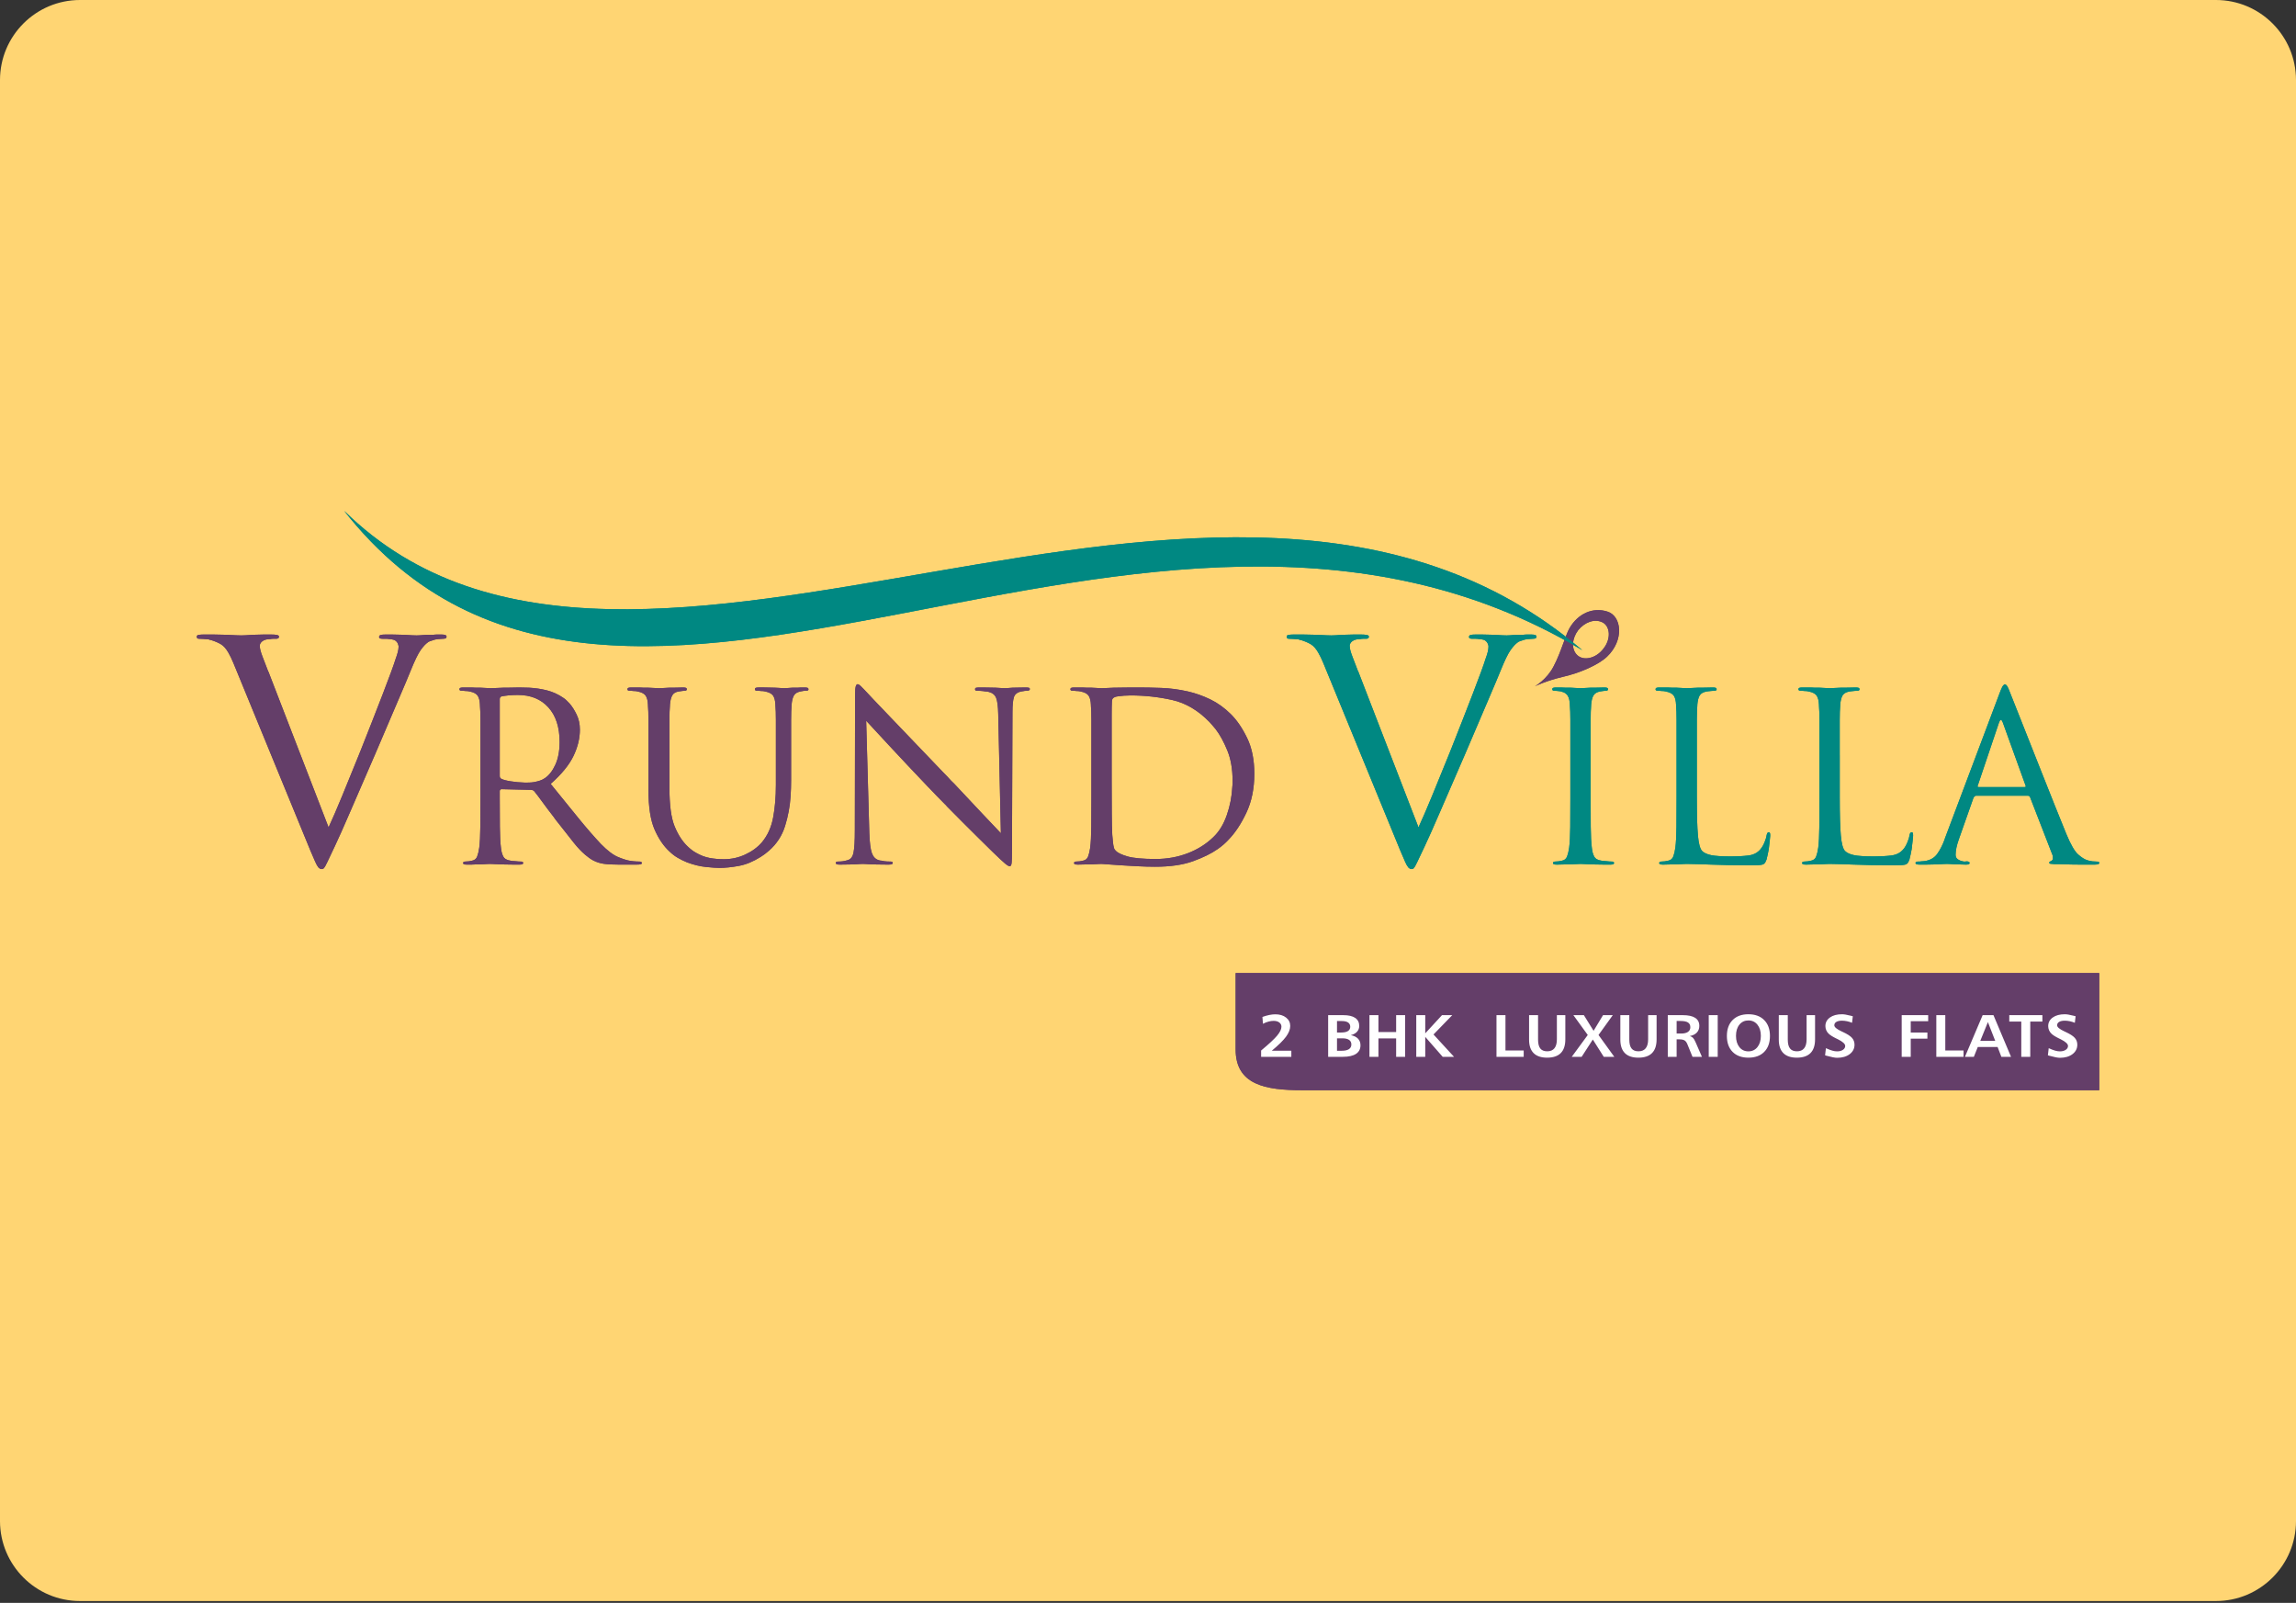 <?xml version="1.0" encoding="UTF-8" standalone="no"?>
<!DOCTYPE svg PUBLIC "-//W3C//DTD SVG 1.1//EN" "http://www.w3.org/Graphics/SVG/1.1/DTD/svg11.dtd">
<svg width="100%" height="100%" viewBox="0 0 490 342" version="1.1" xmlns="http://www.w3.org/2000/svg" xmlns:xlink="http://www.w3.org/1999/xlink" xml:space="preserve" xmlns:serif="http://www.serif.com/" style="fill-rule:evenodd;clip-rule:evenodd;stroke-linejoin:round;stroke-miterlimit:1.414;"><rect x="0" y="0" width="490" height="342" fill="#333333" stroke="none"/><g><path d="M490,17.08c0,-9.427 -7.653,-17.08 -17.08,-17.08l-455.84,0c-9.427,0 -17.08,7.653 -17.08,17.08l0,307.44c0,9.427 7.653,17.08 17.08,17.08l455.84,0c9.427,0 17.08,-7.653 17.08,-17.08l0,-307.44Z" style="fill:#ffd573;"/><g><path d="M277.876,232.61l170.13,0l0,-24.999l-184.301,0l0,16.302c0,7.564 6.377,8.697 14.171,8.697Z" style="fill:#643e69;"/><path d="M271.42,224.18l4.17,0l0,1.307l-6.45,0l0,-1.345c1.653,-1.371 2.79,-2.428 3.409,-3.167c0.618,-0.741 0.928,-1.38 0.928,-1.918c0,-0.371 -0.154,-0.67 -0.461,-0.901c-0.308,-0.229 -0.71,-0.343 -1.206,-0.343c-0.35,0 -0.723,0.052 -1.117,0.161c-0.394,0.107 -0.781,0.263 -1.164,0.466l-0.11,-1.46c0.507,-0.185 0.991,-0.325 1.46,-0.422c0.467,-0.096 0.898,-0.142 1.295,-0.142c0.944,0 1.709,0.232 2.297,0.698c0.588,0.463 0.881,1.059 0.881,1.785c0,0.718 -0.299,1.48 -0.893,2.288c-0.594,0.807 -1.607,1.804 -3.039,2.993Zm13.916,-2.639l0,2.652l1.024,0c0.665,0 1.171,-0.115 1.518,-0.344c0.348,-0.23 0.523,-0.563 0.523,-1.001c0,-0.425 -0.161,-0.749 -0.486,-0.972c-0.321,-0.225 -0.795,-0.335 -1.417,-0.335l-1.162,0Zm0,-3.69l0,2.447l0.907,0c0.63,0 1.106,-0.104 1.432,-0.311c0.324,-0.211 0.488,-0.512 0.488,-0.906c0,-0.404 -0.152,-0.709 -0.458,-0.919c-0.305,-0.207 -0.753,-0.311 -1.345,-0.311l-1.024,0Zm-1.889,-1.256l3.22,0c1.118,0 1.964,0.194 2.545,0.585c0.578,0.391 0.868,0.964 0.868,1.717c0,0.485 -0.159,0.897 -0.474,1.241c-0.314,0.341 -0.76,0.583 -1.334,0.726c0.67,0.124 1.183,0.371 1.54,0.743c0.356,0.371 0.534,0.842 0.534,1.409c0,0.805 -0.318,1.419 -0.954,1.839c-0.636,0.421 -1.57,0.632 -2.799,0.632l-3.146,0l0,-8.892Zm8.814,0l1.918,0l0,3.601l3.778,0l0,-3.601l1.917,0l0,8.892l-1.917,0l0,-3.934l-3.778,0l0,3.934l-1.918,0l0,-8.892Zm9.991,0l1.917,0l0,3.88l3.573,-3.88l2.192,0l-4.002,4.124l4.38,4.768l-2.419,0l-3.724,-4.256l0,4.256l-1.917,0l0,-8.892Zm17.12,0l1.916,0l0,7.535l3.891,0l0,1.357l-5.807,0l0,-8.892Zm6.956,0l1.917,0l0,5.211c0,0.863 0.158,1.497 0.475,1.898c0.316,0.404 0.812,0.605 1.484,0.605c0.679,0 1.192,-0.217 1.536,-0.647c0.348,-0.431 0.521,-1.072 0.521,-1.918l0,-5.149l1.804,0l0,5.162c0,1.301 -0.323,2.279 -0.974,2.929c-0.649,0.654 -1.621,0.98 -2.915,0.98c-1.272,0 -2.23,-0.322 -2.878,-0.969c-0.646,-0.647 -0.97,-1.601 -0.97,-2.865l0,-5.237Zm9.453,0l2.241,0l2.071,3.342l2.018,-3.342l2.082,0l-3.046,4.231l3.368,4.661l-2.248,0l-2.337,-3.692l-2.386,3.692l-2.111,0l3.417,-4.661l-3.069,-4.231Zm10.021,0l1.916,0l0,5.211c0,0.863 0.159,1.497 0.476,1.898c0.316,0.404 0.812,0.605 1.483,0.605c0.68,0 1.192,-0.217 1.537,-0.647c0.348,-0.431 0.52,-1.072 0.52,-1.918l0,-5.149l1.806,0l0,5.162c0,1.301 -0.324,2.279 -0.975,2.929c-0.649,0.654 -1.622,0.98 -2.915,0.98c-1.272,0 -2.23,-0.322 -2.879,-0.969c-0.645,-0.647 -0.969,-1.601 -0.969,-2.865l0,-5.237Zm12.016,1.243l0,2.678l0.984,0c0.621,0 1.099,-0.118 1.434,-0.35c0.339,-0.233 0.506,-0.566 0.506,-0.995c0,-0.46 -0.167,-0.798 -0.501,-1.011c-0.336,-0.215 -0.863,-0.322 -1.584,-0.322l-0.839,0Zm-1.888,-1.243l3.18,0c1.182,0 2.071,0.19 2.661,0.572c0.593,0.383 0.889,0.955 0.889,1.72c0,0.572 -0.175,1.044 -0.525,1.417c-0.35,0.375 -0.851,0.624 -1.502,0.75c0.278,0.083 0.502,0.207 0.671,0.374c0.171,0.167 0.363,0.488 0.572,0.97l1.344,3.089l-2.013,0l-1.094,-2.69c-0.154,-0.387 -0.354,-0.658 -0.6,-0.81c-0.246,-0.151 -0.61,-0.228 -1.094,-0.228l-0.601,0l0,3.728l-1.888,0l0,-8.892Zm8.739,0l1.918,0l0,8.892l-1.918,0l0,-8.892Zm8.463,1.128c-0.793,0 -1.432,0.299 -1.917,0.897c-0.485,0.598 -0.728,1.396 -0.728,2.394c0,0.999 0.243,1.802 0.725,2.404c0.483,0.602 1.122,0.903 1.92,0.903c0.797,0 1.439,-0.303 1.926,-0.907c0.488,-0.605 0.733,-1.406 0.733,-2.4c0,-0.993 -0.245,-1.79 -0.733,-2.39c-0.487,-0.6 -1.129,-0.901 -1.926,-0.901Zm0,-1.321c1.424,0 2.549,0.413 3.37,1.24c0.822,0.826 1.233,1.958 1.233,3.395c0,1.443 -0.409,2.575 -1.227,3.398c-0.815,0.822 -1.942,1.231 -3.376,1.231c-1.429,0 -2.551,-0.409 -3.367,-1.231c-0.815,-0.823 -1.223,-1.955 -1.223,-3.398c0,-1.446 0.408,-2.58 1.227,-3.401c0.816,-0.823 1.938,-1.234 3.363,-1.234Zm6.49,0.193l1.917,0l0,5.211c0,0.863 0.158,1.497 0.475,1.898c0.316,0.404 0.812,0.605 1.484,0.605c0.678,0 1.191,-0.217 1.536,-0.647c0.347,-0.431 0.52,-1.072 0.52,-1.918l0,-5.149l1.806,0l0,5.162c0,1.301 -0.324,2.279 -0.975,2.929c-0.649,0.654 -1.621,0.98 -2.915,0.98c-1.272,0 -2.23,-0.322 -2.878,-0.969c-0.647,-0.647 -0.97,-1.601 -0.97,-2.865l0,-5.237Zm15.794,0.232l-0.163,1.397c-0.367,-0.149 -0.728,-0.262 -1.085,-0.337c-0.359,-0.074 -0.713,-0.114 -1.064,-0.114c-0.515,0 -0.915,0.088 -1.202,0.261c-0.287,0.173 -0.431,0.415 -0.431,0.728c0,0.387 0.519,0.821 1.557,1.301c0.1,0.045 0.178,0.081 0.234,0.107c0.969,0.449 1.634,0.875 1.987,1.279c0.353,0.402 0.531,0.884 0.531,1.448c0,0.82 -0.343,1.492 -1.026,2.014c-0.683,0.52 -1.581,0.781 -2.691,0.781c-0.458,0 -1.225,-0.149 -2.305,-0.45c-0.114,-0.034 -0.201,-0.06 -0.259,-0.082l0.178,-1.52c0.546,0.246 1.002,0.42 1.371,0.526c0.368,0.104 0.707,0.155 1.009,0.155c0.517,0 0.934,-0.109 1.256,-0.329c0.319,-0.217 0.48,-0.495 0.48,-0.828c0,-0.433 -0.52,-0.907 -1.558,-1.425l-0.163,-0.08c-0.042,-0.022 -0.108,-0.054 -0.199,-0.094c-0.769,-0.377 -1.31,-0.718 -1.622,-1.028c-0.225,-0.215 -0.395,-0.464 -0.508,-0.737c-0.117,-0.275 -0.176,-0.568 -0.176,-0.877c0,-0.755 0.322,-1.363 0.968,-1.827c0.644,-0.463 1.507,-0.694 2.586,-0.694c0.418,0 1.029,0.103 1.831,0.309c0.21,0.052 0.364,0.094 0.464,0.116Zm10.434,-0.232l5.652,0l0,1.294l-3.722,0l0,2.421l3.555,0l0,1.307l-3.555,0l0,3.87l-1.93,0l0,-8.892Zm7.388,0l1.916,0l0,7.535l3.89,0l0,1.357l-5.806,0l0,-8.892Zm11.008,1.484l-1.625,4l3.188,0l-1.563,-4Zm-1.121,-1.484l2.308,0l3.75,8.892l-2.061,0l-0.807,-2.1l-4.228,0l-0.84,2.1l-1.9,0l3.778,-8.892Zm5.684,0l7.066,0l0,1.371l-2.588,0l0,7.521l-1.917,0l0,-7.521l-2.561,0l0,-1.371Zm14.155,0.232l-0.162,1.397c-0.367,-0.149 -0.729,-0.262 -1.085,-0.337c-0.36,-0.074 -0.714,-0.114 -1.063,-0.114c-0.516,0 -0.917,0.088 -1.204,0.261c-0.287,0.173 -0.431,0.415 -0.431,0.728c0,0.387 0.52,0.821 1.558,1.301c0.099,0.045 0.177,0.081 0.233,0.107c0.969,0.449 1.635,0.875 1.986,1.279c0.355,0.402 0.532,0.884 0.532,1.448c0,0.82 -0.342,1.492 -1.025,2.014c-0.684,0.52 -1.582,0.781 -2.693,0.781c-0.456,0 -1.224,-0.149 -2.303,-0.45c-0.114,-0.034 -0.201,-0.06 -0.259,-0.082l0.177,-1.52c0.546,0.246 1.003,0.42 1.371,0.526c0.369,0.104 0.707,0.155 1.01,0.155c0.516,0 0.933,-0.109 1.254,-0.329c0.32,-0.217 0.482,-0.495 0.482,-0.828c0,-0.433 -0.521,-0.907 -1.559,-1.425l-0.162,-0.08c-0.043,-0.022 -0.108,-0.054 -0.199,-0.094c-0.77,-0.377 -1.311,-0.718 -1.623,-1.028c-0.224,-0.215 -0.395,-0.464 -0.508,-0.737c-0.117,-0.275 -0.175,-0.568 -0.175,-0.877c0,-0.755 0.322,-1.363 0.967,-1.827c0.644,-0.463 1.507,-0.694 2.587,-0.694c0.417,0 1.028,0.103 1.831,0.309c0.21,0.052 0.363,0.094 0.463,0.116Z" style="fill:#fff;fill-rule:nonzero;"/><path d="M343.025,130.482c3.093,0.951 3.632,6.123 -0.064,9.631c-1.826,1.752 -5.861,3.515 -9.554,4.332c-3.37,0.801 -5.819,1.953 -5.826,1.986c-0.034,-0.003 2.531,-1.407 3.988,-4.266c1.627,-3.086 2.485,-6.59 3.404,-8.168c1.802,-3.053 4.901,-4.505 8.052,-3.515Zm-6.225,3.985c-1.295,1.722 -1.546,4.007 -0.202,5.303c1.291,1.26 3.953,0.797 5.603,-1.375c1.704,-2.136 1.405,-4.843 -0.242,-5.623c-1.701,-0.821 -3.804,0.015 -5.159,1.695Z" style="fill:#643e69;"/><path d="M57.263,143.247l12.86,33.28c0.804,-1.733 1.764,-3.954 2.88,-6.662c1.117,-2.708 2.277,-5.558 3.483,-8.548c0.089,-0.26 0.189,-0.509 0.301,-0.747c0.112,-0.239 0.212,-0.488 0.301,-0.748c1.653,-4.16 3.193,-8.092 4.622,-11.797c1.428,-3.705 2.344,-6.208 2.746,-7.508c0.179,-0.477 0.324,-0.931 0.435,-1.364c0.112,-0.434 0.168,-0.802 0.168,-1.106c0,-0.087 0,-0.162 0,-0.227c0,-0.065 -0.023,-0.141 -0.067,-0.228c-0.045,-0.216 -0.134,-0.412 -0.268,-0.585c-0.134,-0.173 -0.313,-0.324 -0.536,-0.455c-0.178,-0.043 -0.357,-0.087 -0.535,-0.13c-0.179,-0.043 -0.38,-0.064 -0.604,-0.064c-0.223,-0.044 -0.457,-0.066 -0.702,-0.066c-0.246,0 -0.48,0 -0.704,0c-0.179,0 -0.346,-0.021 -0.503,-0.065c-0.156,-0.043 -0.234,-0.152 -0.234,-0.325c0,-0.216 0.112,-0.358 0.336,-0.423c0.222,-0.064 0.602,-0.097 1.138,-0.097l1.205,0c0.491,0 0.971,0.011 1.44,0.033c0.469,0.021 0.904,0.032 1.307,0.032c0.625,0.044 1.172,0.076 1.64,0.097c0.47,0.022 0.792,0.033 0.971,0.033c0.089,0 0.324,-0.011 0.703,-0.033c0.38,-0.021 0.815,-0.053 1.307,-0.097l1.473,0c0.313,-0.043 0.614,-0.065 0.905,-0.065c0.289,0 0.569,0 0.837,0c0.357,0 0.636,0.033 0.837,0.097c0.201,0.065 0.301,0.185 0.301,0.358c0,0.174 -0.066,0.293 -0.201,0.358c-0.134,0.064 -0.335,0.097 -0.602,0.097c-0.179,0 -0.514,0.022 -1.005,0.066c-0.491,0.043 -1.004,0.172 -1.54,0.39c-0.135,0.043 -0.257,0.086 -0.369,0.129c-0.111,0.044 -0.212,0.109 -0.301,0.196c-0.447,0.303 -0.95,0.844 -1.507,1.624c-0.558,0.78 -1.284,2.276 -2.178,4.496c-0.357,0.91 -1.271,3.077 -2.745,6.511c-1.473,3.423 -3.059,7.128 -4.756,11.126c-2.054,4.734 -3.818,8.796 -5.29,12.198c-1.474,3.413 -2.59,5.915 -3.35,7.518c-0.758,1.571 -1.294,2.697 -1.607,3.391c-0.312,0.694 -0.58,1.148 -0.804,1.365c-0.089,0.043 -0.156,0.076 -0.2,0.098c-0.045,0.022 -0.112,0.032 -0.201,0.032c-0.135,0 -0.257,-0.032 -0.369,-0.097c-0.111,-0.066 -0.212,-0.141 -0.302,-0.228c-0.222,-0.26 -0.457,-0.672 -0.702,-1.234c-0.247,-0.564 -0.592,-1.366 -1.038,-2.406l-16.41,-39.963c-0.178,-0.434 -0.357,-0.836 -0.535,-1.204c-0.179,-0.379 -0.357,-0.714 -0.536,-1.018c-0.492,-0.866 -1.028,-1.473 -1.608,-1.82c-0.58,-0.346 -1.295,-0.65 -2.143,-0.91c-0.089,0 -0.168,-0.01 -0.234,-0.032c-0.067,-0.022 -0.146,-0.055 -0.235,-0.098c-0.446,-0.043 -0.848,-0.076 -1.206,-0.097c-0.357,-0.022 -0.625,-0.033 -0.804,-0.033c-0.222,0 -0.368,-0.043 -0.434,-0.13c-0.067,-0.087 -0.1,-0.194 -0.1,-0.325c0,-0.216 0.155,-0.346 0.467,-0.39c0.314,-0.043 0.715,-0.065 1.207,-0.065l1.674,0c0.536,0 1.071,0.011 1.607,0.033c0.536,0.021 1.049,0.032 1.541,0.032c0.714,0.044 1.35,0.076 1.909,0.097c0.558,0.022 0.926,0.033 1.105,0.033c0.178,0 0.479,-0.011 0.904,-0.033c0.425,-0.021 0.926,-0.053 1.507,-0.097c0.401,0 0.814,-0.011 1.239,-0.032c0.424,-0.022 0.859,-0.033 1.305,-0.033l1.273,0c0.625,0 1.083,0.033 1.373,0.097c0.291,0.065 0.436,0.185 0.436,0.358c0,0.174 -0.056,0.293 -0.168,0.358c-0.112,0.064 -0.279,0.097 -0.503,0.097c-0.178,0 -0.368,0 -0.569,0c-0.2,0 -0.39,0.022 -0.569,0.066c-0.267,0 -0.524,0.021 -0.77,0.064c-0.246,0.043 -0.457,0.108 -0.636,0.195c-0.268,0.131 -0.469,0.282 -0.603,0.456c-0.134,0.172 -0.223,0.346 -0.267,0.519l0,0.325c0,0.434 0.178,1.127 0.535,2.08c0.358,0.954 0.782,2.058 1.272,3.315l0,-0.065Zm45.271,26.715l0,-8.816c0,-3.733 0,-6.249 0,-7.533c0,-1.283 -0.034,-2.307 -0.104,-3.082l0,-0.15c-0.034,-0.867 -0.197,-1.516 -0.489,-1.95c-0.292,-0.433 -0.867,-0.733 -1.725,-0.9c-0.103,-0.033 -0.241,-0.058 -0.413,-0.075c-0.172,-0.017 -0.343,-0.024 -0.515,-0.024c-0.138,-0.035 -0.284,-0.051 -0.438,-0.051c-0.154,0 -0.283,0 -0.386,0c-0.103,0 -0.197,-0.025 -0.283,-0.076c-0.086,-0.048 -0.13,-0.124 -0.13,-0.224c0,-0.167 0.07,-0.275 0.206,-0.325c0.138,-0.05 0.345,-0.075 0.619,-0.075l1.751,0c0.344,0.033 0.679,0.05 1.006,0.05c0.326,0 0.643,0 0.953,0c0.549,0.033 1.021,0.058 1.416,0.075c0.394,0.017 0.626,0.025 0.696,0.025c0.137,0 0.454,-0.008 0.953,-0.025c0.497,-0.017 1.073,-0.042 1.725,-0.075l0.67,0c0.515,0 1.013,-0.008 1.493,-0.025c0.481,-0.016 0.893,-0.025 1.237,-0.025c0.377,0 0.747,0.009 1.108,0.025c0.36,0.017 0.713,0.025 1.055,0.025c1.305,0.067 2.576,0.259 3.812,0.574c1.237,0.318 2.388,0.843 3.452,1.575c0.206,0.134 0.421,0.3 0.644,0.501c0.224,0.2 0.455,0.433 0.695,0.7c0.55,0.633 1.057,1.424 1.52,2.383c0.464,0.949 0.696,2.025 0.696,3.225c0,1.841 -0.456,3.707 -1.365,5.607c-0.911,1.9 -2.533,3.891 -4.869,5.958c2.13,2.641 4.078,5.042 5.848,7.207c1.768,2.176 3.391,4.041 4.867,5.608c1.409,1.441 2.645,2.375 3.71,2.808c1.065,0.434 1.923,0.701 2.575,0.8c0.481,0.067 0.902,0.109 1.263,0.125c0.36,0.017 0.609,0.025 0.747,0.025c0.136,0 0.249,0.033 0.335,0.1c0.085,0.067 0.128,0.134 0.128,0.2c0,0.134 -0.085,0.225 -0.257,0.275c-0.172,0.05 -0.499,0.075 -0.979,0.075l-3.658,0c-1.408,0 -2.498,-0.058 -3.271,-0.175c-0.773,-0.117 -1.486,-0.341 -2.138,-0.675c0,0 -0.009,-0.008 -0.026,-0.024c-0.017,-0.018 -0.043,-0.025 -0.077,-0.025c-0.309,-0.167 -0.601,-0.35 -0.875,-0.551c-0.276,-0.2 -0.55,-0.417 -0.824,-0.65c-0.791,-0.666 -1.598,-1.517 -2.423,-2.549c-0.823,-1.033 -1.768,-2.233 -2.833,-3.6c-0.171,-0.2 -0.343,-0.416 -0.514,-0.65c-0.173,-0.233 -0.344,-0.45 -0.515,-0.65c-0.07,-0.1 -0.146,-0.208 -0.233,-0.325c-0.086,-0.117 -0.163,-0.224 -0.232,-0.325c-0.858,-1.1 -1.656,-2.158 -2.394,-3.174c-0.739,-1.017 -1.314,-1.775 -1.726,-2.275c-0.035,-0.034 -0.06,-0.059 -0.078,-0.075c-0.017,-0.017 -0.042,-0.042 -0.076,-0.076c-0.07,-0.033 -0.147,-0.066 -0.233,-0.099c-0.086,-0.033 -0.18,-0.05 -0.284,-0.05l-6.336,-0.15c-0.137,0.033 -0.231,0.083 -0.283,0.15c-0.051,0.066 -0.078,0.167 -0.078,0.3l0,1.15c0,2.433 0.01,4.591 0.027,6.474c0.017,1.883 0.094,3.358 0.231,4.424c0.069,0.734 0.233,1.35 0.489,1.85c0.258,0.501 0.765,0.8 1.52,0.9c0.138,0.033 0.284,0.058 0.438,0.075c0.155,0.016 0.318,0.026 0.49,0.026c0.275,0.033 0.541,0.058 0.798,0.074c0.257,0.017 0.456,0.025 0.593,0.025c0.171,0 0.283,0.033 0.335,0.1c0.051,0.067 0.077,0.134 0.077,0.2c0,0.134 -0.069,0.225 -0.206,0.275c-0.137,0.05 -0.343,0.075 -0.619,0.075l-1.03,0c-0.55,0 -1.09,-0.008 -1.623,-0.025c-0.532,-0.017 -1.021,-0.025 -1.468,-0.025c-0.618,-0.033 -1.125,-0.059 -1.519,-0.075c-0.395,-0.017 -0.627,-0.025 -0.696,-0.025c0,0 -0.179,0.008 -0.541,0.025c-0.361,0.016 -0.798,0.042 -1.314,0.075l-0.978,0c-0.378,0.033 -0.738,0.05 -1.082,0.05c-0.343,0 -0.653,0 -0.927,0c-0.275,0 -0.481,-0.025 -0.619,-0.075c-0.136,-0.05 -0.206,-0.141 -0.206,-0.275c0,-0.066 0.035,-0.133 0.104,-0.2c0.068,-0.067 0.172,-0.1 0.308,-0.1c0.104,0 0.224,-0.008 0.361,-0.025c0.138,-0.016 0.275,-0.025 0.412,-0.025c0.138,-0.033 0.275,-0.059 0.413,-0.075c0.137,-0.017 0.257,-0.042 0.36,-0.075c0.515,-0.1 0.867,-0.399 1.057,-0.9c0.188,-0.5 0.334,-1.116 0.437,-1.85c0.138,-1.074 0.214,-2.549 0.232,-4.433c0.017,-1.89 0.026,-4.032 0.026,-6.432l0,-0.05Zm4.12,-20.831l0,16.398c0,0.167 0.027,0.301 0.078,0.4c0.052,0.1 0.146,0.183 0.283,0.25c0.378,0.2 1.039,0.375 1.984,0.525c0.944,0.15 1.948,0.242 3.013,0.275l0.412,0c0.275,0 0.559,-0.008 0.851,-0.025c0.291,-0.017 0.593,-0.059 0.901,-0.125c0.343,-0.067 0.695,-0.158 1.056,-0.275c0.36,-0.117 0.712,-0.292 1.056,-0.525c0.893,-0.6 1.64,-1.566 2.241,-2.884c0.601,-1.324 0.901,-2.932 0.901,-4.84c0,-3.142 -0.798,-5.599 -2.395,-7.366c-1.597,-1.774 -3.77,-2.658 -6.517,-2.658c-0.755,0 -1.451,0.033 -2.086,0.099c-0.635,0.068 -1.091,0.134 -1.365,0.201c-0.137,0.033 -0.241,0.1 -0.309,0.2c-0.069,0.099 -0.104,0.233 -0.104,0.399l0,-0.049Zm31.734,19.323l0,-7.308c0,-3.733 0,-6.249 0,-7.533c0,-1.283 -0.034,-2.307 -0.103,-3.082l0,-0.15c-0.034,-0.867 -0.197,-1.516 -0.489,-1.95c-0.293,-0.433 -0.868,-0.733 -1.726,-0.9c-0.103,-0.033 -0.241,-0.058 -0.413,-0.075c-0.171,-0.017 -0.343,-0.024 -0.514,-0.024c-0.138,-0.035 -0.283,-0.051 -0.439,-0.051c-0.154,0 -0.282,0 -0.386,0c-0.103,0 -0.197,-0.025 -0.283,-0.076c-0.086,-0.048 -0.129,-0.124 -0.129,-0.224c0,-0.167 0.069,-0.275 0.207,-0.325c0.137,-0.05 0.343,-0.075 0.617,-0.075l1.752,0c0.31,0.033 0.627,0.05 0.953,0.05c0.326,0 0.644,0 0.953,0c0.584,0.033 1.082,0.058 1.494,0.075c0.412,0.017 0.67,0.025 0.772,0.025c0.104,0 0.361,-0.008 0.773,-0.025c0.412,-0.017 0.877,-0.042 1.391,-0.075l0.773,0c0.413,0 0.807,-0.008 1.186,-0.025c0.377,-0.016 0.703,-0.025 0.978,-0.025c0.275,0 0.481,0.025 0.618,0.075c0.137,0.05 0.206,0.158 0.206,0.325c0,0.1 -0.043,0.176 -0.129,0.224c-0.086,0.051 -0.18,0.076 -0.282,0.076l-0.156,0c-0.136,0 -0.292,0.016 -0.463,0.051c-0.172,0.033 -0.395,0.066 -0.67,0.099c-0.687,0.1 -1.159,0.384 -1.417,0.849c-0.257,0.467 -0.42,1.134 -0.489,2.001l0,0.15c-0.069,0.775 -0.103,1.799 -0.103,3.082l0,14.541c0,3.641 0.369,6.365 1.108,8.166c0.738,1.799 1.657,3.216 2.756,4.258c0.309,0.299 0.618,0.566 0.927,0.8c0.309,0.233 0.618,0.432 0.927,0.599c0.928,0.534 1.872,0.892 2.834,1.075c0.961,0.183 1.992,0.275 3.091,0.275c1.58,0 3.091,-0.333 4.533,-0.999c1.441,-0.667 2.627,-1.534 3.554,-2.609c1.203,-1.433 2.001,-3.191 2.396,-5.274c0.395,-2.091 0.592,-4.416 0.592,-6.991l0,-6.308c0,-3.733 0,-6.249 0,-7.533c0,-1.283 -0.034,-2.307 -0.103,-3.082l0,-0.15c-0.035,-0.867 -0.197,-1.516 -0.489,-1.95c-0.292,-0.433 -0.867,-0.733 -1.726,-0.9c-0.104,-0.033 -0.24,-0.058 -0.412,-0.075c-0.172,-0.017 -0.343,-0.024 -0.515,-0.024c-0.138,-0.035 -0.284,-0.051 -0.438,-0.051c-0.154,0 -0.283,0 -0.387,0c-0.102,0 -0.197,-0.025 -0.283,-0.076c-0.085,-0.048 -0.129,-0.124 -0.129,-0.224c0,-0.167 0.069,-0.275 0.206,-0.325c0.138,-0.05 0.344,-0.075 0.619,-0.075l1.185,0c0.412,0 0.815,0.009 1.21,0.025c0.396,0.017 0.764,0.025 1.108,0.025c0.515,0.033 0.953,0.058 1.314,0.075c0.36,0.017 0.575,0.025 0.643,0.025c0.104,0 0.31,-0.008 0.618,-0.025c0.309,-0.017 0.671,-0.042 1.082,-0.075l1.082,0c0.275,-0.033 0.541,-0.05 0.799,-0.05c0.257,0 0.506,0 0.747,0c0.274,0 0.481,0.025 0.617,0.075c0.138,0.05 0.206,0.158 0.206,0.325c0,0.1 -0.042,0.176 -0.128,0.224c-0.086,0.051 -0.18,0.076 -0.284,0.076l-0.154,0c-0.137,0 -0.292,0.008 -0.463,0.025c-0.172,0.017 -0.396,0.059 -0.67,0.125c-0.688,0.133 -1.16,0.425 -1.416,0.875c-0.258,0.45 -0.421,1.108 -0.491,1.975l0,0.15c-0.068,0.775 -0.102,1.799 -0.102,3.082l0,12.891c0,0.566 -0.009,1.117 -0.026,1.65c-0.018,0.534 -0.042,1.083 -0.078,1.658c-0.137,2.199 -0.532,4.341 -1.185,6.432c-0.651,2.084 -1.802,3.842 -3.451,5.276c-0.309,0.265 -0.61,0.508 -0.902,0.732c-0.292,0.217 -0.575,0.409 -0.849,0.575c-1.58,1 -3.133,1.642 -4.663,1.925c-1.528,0.284 -2.927,0.425 -4.198,0.425c-0.619,0 -1.572,-0.067 -2.859,-0.2c-1.288,-0.133 -2.635,-0.467 -4.044,-1c-0.653,-0.267 -1.296,-0.582 -1.932,-0.95c-0.635,-0.366 -1.228,-0.825 -1.777,-1.358c-1.271,-1.167 -2.336,-2.742 -3.194,-4.724c-0.858,-1.992 -1.288,-4.8 -1.288,-8.442l0,-0.049Zm46.467,-14.724l0.669,23.947c0.07,2.067 0.25,3.509 0.542,4.326c0.291,0.816 0.781,1.324 1.468,1.524c0.102,0.034 0.198,0.058 0.283,0.076c0.086,0.016 0.18,0.024 0.284,0.024c0.412,0.101 0.806,0.159 1.185,0.175c0.377,0.017 0.652,0.025 0.823,0.025c0.138,0 0.24,0.025 0.31,0.075c0.068,0.05 0.102,0.125 0.102,0.225c0,0.134 -0.076,0.225 -0.232,0.275c-0.154,0.05 -0.386,0.075 -0.695,0.075c-0.721,0 -1.391,-0.008 -2.008,-0.025c-0.619,-0.017 -1.169,-0.025 -1.65,-0.025c-0.48,-0.033 -0.875,-0.059 -1.184,-0.075c-0.309,-0.017 -0.515,-0.025 -0.618,-0.025c-0.103,0 -0.318,0.008 -0.644,0.025c-0.327,0.016 -0.695,0.042 -1.108,0.075c-0.446,0 -0.945,0.008 -1.493,0.025c-0.55,0.017 -1.117,0.025 -1.7,0.025c-0.242,0 -0.438,-0.025 -0.593,-0.075c-0.155,-0.05 -0.232,-0.141 -0.232,-0.275c0,-0.1 0.034,-0.175 0.103,-0.225c0.069,-0.05 0.172,-0.075 0.31,-0.075c0.17,0 0.394,-0.008 0.669,-0.025c0.274,-0.016 0.566,-0.058 0.876,-0.125c0.103,-0.033 0.197,-0.058 0.283,-0.074c0.086,-0.018 0.18,-0.042 0.284,-0.076c0.652,-0.167 1.073,-0.7 1.261,-1.6c0.189,-0.9 0.284,-2.491 0.284,-4.758l0.051,-28.738c0,-0.933 0.044,-1.575 0.129,-1.924c0.085,-0.351 0.231,-0.526 0.438,-0.526c0.103,0 0.249,0.075 0.438,0.225c0.188,0.151 0.368,0.325 0.541,0.525c0.034,0.033 0.069,0.067 0.103,0.1c0.034,0.034 0.051,0.05 0.051,0.05c0.138,0.134 0.258,0.258 0.362,0.376c0.102,0.116 0.205,0.224 0.308,0.324c0.378,0.433 2.215,2.366 5.512,5.799c3.297,3.434 6.92,7.217 10.87,11.35c0.308,0.3 0.61,0.607 0.901,0.924c0.292,0.316 0.576,0.625 0.85,0.925c0.103,0.1 0.207,0.2 0.309,0.3c0.104,0.1 0.206,0.2 0.31,0.3c2.163,2.3 4.198,4.466 6.104,6.499c1.906,2.033 3.202,3.399 3.889,4.1l-0.567,-25.448c-0.034,-1.6 -0.18,-2.733 -0.437,-3.399c-0.258,-0.666 -0.782,-1.1 -1.571,-1.3c-0.104,-0.033 -0.224,-0.059 -0.361,-0.075c-0.137,-0.017 -0.258,-0.025 -0.36,-0.025c-0.378,-0.066 -0.731,-0.108 -1.057,-0.125c-0.326,-0.017 -0.575,-0.025 -0.747,-0.025c-0.172,0 -0.283,-0.033 -0.334,-0.099c-0.052,-0.068 -0.078,-0.15 -0.078,-0.251c0,-0.166 0.094,-0.267 0.284,-0.3c0.188,-0.033 0.437,-0.05 0.747,-0.05l0.515,0c0.514,0 1.013,0.009 1.493,0.025c0.481,0.017 0.928,0.025 1.34,0.025c0.48,0.033 0.902,0.058 1.263,0.075c0.36,0.017 0.609,0.025 0.747,0.025c0.136,0 0.342,-0.008 0.618,-0.025c0.274,-0.017 0.601,-0.042 0.978,-0.075c0.378,0 0.807,-0.008 1.288,-0.025c0.481,-0.016 0.979,-0.025 1.494,-0.025c0.274,0 0.498,0.017 0.669,0.05c0.172,0.033 0.258,0.134 0.258,0.3c0,0.101 -0.051,0.183 -0.154,0.251c-0.104,0.066 -0.24,0.099 -0.412,0.099c-0.138,0 -0.301,0.008 -0.489,0.025c-0.19,0.017 -0.439,0.059 -0.748,0.125c-0.858,0.167 -1.39,0.575 -1.597,1.225c-0.206,0.65 -0.309,1.725 -0.309,3.233l-0.103,29.28c0,1.674 -0.034,2.683 -0.103,3.033c-0.069,0.35 -0.189,0.525 -0.361,0.525c-0.206,0 -0.541,-0.192 -1.004,-0.575c-0.464,-0.384 -1.383,-1.241 -2.756,-2.575c-0.207,-0.2 -1.288,-1.266 -3.246,-3.2c-1.958,-1.933 -4.086,-4.065 -6.388,-6.399c-0.068,-0.1 -0.145,-0.191 -0.231,-0.275c-0.086,-0.083 -0.164,-0.158 -0.232,-0.224c-0.584,-0.601 -1.159,-1.184 -1.726,-1.75c-0.566,-0.567 -1.107,-1.133 -1.623,-1.7c-0.034,-0.033 -0.068,-0.066 -0.102,-0.1c-0.035,-0.034 -0.069,-0.067 -0.103,-0.1c-2.955,-3.1 -5.693,-6.008 -8.217,-8.724c-2.524,-2.716 -4.198,-4.525 -5.023,-5.425l0,-0.05Zm48.063,16.232l0,-8.816c0,-3.733 0,-6.249 0,-7.533c0,-1.283 -0.034,-2.307 -0.102,-3.082l0,-0.15c-0.035,-0.867 -0.198,-1.516 -0.49,-1.95c-0.292,-0.433 -0.867,-0.733 -1.726,-0.9c-0.103,-0.033 -0.241,-0.058 -0.411,-0.075c-0.172,-0.017 -0.344,-0.024 -0.516,-0.024c-0.137,-0.035 -0.283,-0.051 -0.437,-0.051c-0.156,0 -0.284,0 -0.387,0c-0.103,0 -0.198,-0.025 -0.284,-0.076c-0.086,-0.048 -0.128,-0.124 -0.128,-0.224c0,-0.167 0.068,-0.275 0.206,-0.325c0.137,-0.05 0.343,-0.075 0.617,-0.075l1.752,0c0.344,0.033 0.679,0.05 1.005,0.05c0.326,0 0.643,0 0.953,0c0.549,0.033 1.022,0.058 1.417,0.075c0.395,0.017 0.627,0.025 0.695,0.025c0.172,0 0.481,-0.008 0.928,-0.025c0.446,-0.017 0.996,-0.042 1.647,-0.075c0.55,0 1.16,-0.008 1.83,-0.025c0.669,-0.016 1.348,-0.025 2.034,-0.025l1.546,0c1.408,0 3.023,0.033 4.842,0.1c1.821,0.067 3.692,0.316 5.615,0.75c1.615,0.366 3.211,0.933 4.791,1.7c1.58,0.767 3.039,1.824 4.379,3.158c1.305,1.3 2.464,3 3.477,5.108c1.014,2.099 1.52,4.632 1.52,7.607c0,3.133 -0.567,5.908 -1.7,8.307c-1.133,2.409 -2.421,4.342 -3.864,5.808c-0.274,0.3 -0.6,0.617 -0.979,0.95c-0.377,0.333 -0.807,0.667 -1.287,1c-1.34,0.941 -3.091,1.8 -5.254,2.584c-2.164,0.782 -4.861,1.174 -8.088,1.174c-0.585,0 -1.186,-0.008 -1.804,-0.025c-0.618,-0.016 -1.236,-0.041 -1.854,-0.075c-0.619,-0.033 -1.228,-0.067 -1.829,-0.1c-0.6,-0.033 -1.159,-0.067 -1.675,-0.1c-1.133,-0.066 -2.094,-0.134 -2.884,-0.2c-0.79,-0.066 -1.254,-0.1 -1.391,-0.1c-0.068,0 -0.3,0.008 -0.695,0.025c-0.395,0.016 -0.85,0.042 -1.365,0.075l-0.877,0c-0.377,0 -0.755,0.008 -1.133,0.025c-0.378,0.017 -0.703,0.025 -0.979,0.025c-0.274,0 -0.48,-0.025 -0.617,-0.075c-0.138,-0.05 -0.206,-0.141 -0.206,-0.275c0,-0.066 0.034,-0.133 0.102,-0.2c0.069,-0.067 0.172,-0.1 0.31,-0.1c0.103,0 0.223,-0.008 0.361,-0.025c0.136,-0.016 0.274,-0.025 0.411,-0.025c0.138,-0.033 0.275,-0.059 0.412,-0.075c0.138,-0.017 0.258,-0.042 0.361,-0.075c0.515,-0.1 0.867,-0.399 1.056,-0.9c0.189,-0.5 0.335,-1.116 0.437,-1.85c0.138,-1.074 0.216,-2.549 0.232,-4.433c0.018,-1.89 0.026,-4.032 0.026,-6.432l0,-0.05Zm4.328,-9.616l0,6.208c0,2.675 0.008,5.041 0.025,7.108c0.018,2.074 0.044,3.341 0.078,3.808c0,0.199 0.008,0.425 0.026,0.674c0.016,0.251 0.042,0.508 0.076,0.775c0.036,0.5 0.086,0.975 0.156,1.425c0.068,0.458 0.171,0.767 0.308,0.933c0.034,0.034 0.069,0.076 0.104,0.126c0.034,0.049 0.068,0.092 0.102,0.125c0.413,0.433 1.246,0.833 2.499,1.199c1.254,0.367 3.272,0.551 6.053,0.551c2.404,0 4.671,-0.409 6.801,-1.226c2.128,-0.816 3.948,-1.966 5.46,-3.433c1.237,-1.166 2.198,-2.733 2.884,-4.707c0.688,-1.967 1.082,-4 1.185,-6.108c0.035,-0.2 0.051,-0.392 0.051,-0.574c0,-0.185 0,-0.376 0,-0.576c0,-2.533 -0.377,-4.724 -1.133,-6.557c-0.755,-1.834 -1.58,-3.342 -2.473,-4.508c-0.24,-0.301 -0.472,-0.576 -0.695,-0.825c-0.224,-0.251 -0.438,-0.492 -0.644,-0.726c-2.403,-2.466 -5.048,-4.032 -7.933,-4.682c-2.885,-0.651 -5.856,-0.976 -8.911,-0.976c-0.207,0 -0.43,0.01 -0.671,0.026c-0.24,0.017 -0.48,0.025 -0.721,0.025c-0.412,0.033 -0.807,0.075 -1.185,0.125c-0.378,0.05 -0.635,0.108 -0.773,0.175c-0.24,0.1 -0.403,0.225 -0.489,0.375c-0.086,0.15 -0.129,0.358 -0.129,0.625c-0.034,0.633 -0.051,1.633 -0.051,3.008l0,7.657l0,-0.05Z" style="fill:#643e69;fill-rule:nonzero;"/><path d="M289.865,143.246l12.861,33.281c0.803,-1.733 1.763,-3.954 2.88,-6.663c1.116,-2.708 2.276,-5.558 3.482,-8.547c0.09,-0.261 0.19,-0.509 0.302,-0.748c0.111,-0.238 0.212,-0.488 0.301,-0.747c1.651,-4.161 3.193,-8.093 4.622,-11.799c1.428,-3.704 2.344,-6.207 2.745,-7.507c0.179,-0.477 0.324,-0.932 0.436,-1.365c0.112,-0.433 0.167,-0.801 0.167,-1.105c0,-0.087 0,-0.163 0,-0.227c0,-0.065 -0.021,-0.142 -0.067,-0.228c-0.044,-0.217 -0.133,-0.412 -0.268,-0.586c-0.133,-0.172 -0.312,-0.324 -0.536,-0.454c-0.178,-0.043 -0.357,-0.087 -0.535,-0.13c-0.179,-0.044 -0.379,-0.065 -0.603,-0.065c-0.223,-0.044 -0.457,-0.065 -0.704,-0.065c-0.245,0 -0.479,0 -0.703,0c-0.178,0 -0.346,-0.021 -0.502,-0.065c-0.156,-0.043 -0.235,-0.152 -0.235,-0.325c0,-0.217 0.113,-0.358 0.335,-0.423c0.224,-0.064 0.604,-0.097 1.14,-0.097l1.205,0c0.491,0 0.971,0.011 1.44,0.033c0.468,0.022 0.905,0.032 1.305,0.032c0.626,0.043 1.174,0.076 1.641,0.097c0.469,0.022 0.793,0.033 0.972,0.033c0.089,0 0.324,-0.011 0.703,-0.033c0.379,-0.021 0.815,-0.054 1.306,-0.097l1.474,0c0.312,-0.043 0.614,-0.065 0.903,-0.065c0.291,0 0.57,0 0.839,0c0.356,0 0.636,0.033 0.837,0.097c0.2,0.065 0.301,0.184 0.301,0.358c0,0.173 -0.066,0.293 -0.201,0.357c-0.135,0.065 -0.335,0.098 -0.602,0.098c-0.179,0 -0.515,0.021 -1.005,0.065c-0.492,0.043 -1.006,0.173 -1.542,0.39c-0.133,0.043 -0.255,0.087 -0.367,0.13c-0.112,0.044 -0.212,0.108 -0.302,0.195c-0.446,0.303 -0.948,0.845 -1.507,1.625c-0.558,0.78 -1.283,2.275 -2.177,4.496c-0.357,0.91 -1.273,3.077 -2.745,6.511c-1.475,3.424 -3.059,7.128 -4.756,11.127c-2.054,4.734 -3.818,8.796 -5.292,12.197c-1.473,3.413 -2.589,5.916 -3.348,7.519c-0.76,1.571 -1.296,2.697 -1.608,3.391c-0.312,0.693 -0.581,1.148 -0.803,1.365c-0.09,0.043 -0.157,0.076 -0.202,0.098c-0.044,0.022 -0.111,0.032 -0.201,0.032c-0.133,0 -0.256,-0.032 -0.368,-0.097c-0.111,-0.066 -0.212,-0.141 -0.301,-0.228c-0.224,-0.26 -0.459,-0.672 -0.704,-1.234c-0.245,-0.564 -0.591,-1.366 -1.038,-2.406l-16.409,-39.965c-0.179,-0.433 -0.358,-0.835 -0.536,-1.203c-0.179,-0.379 -0.358,-0.715 -0.536,-1.018c-0.491,-0.866 -1.027,-1.473 -1.608,-1.819c-0.58,-0.348 -1.294,-0.651 -2.143,-0.911c-0.089,0 -0.167,-0.011 -0.234,-0.033c-0.067,-0.022 -0.145,-0.054 -0.234,-0.097c-0.446,-0.044 -0.849,-0.076 -1.206,-0.098c-0.357,-0.021 -0.626,-0.032 -0.804,-0.032c-0.224,0 -0.368,-0.043 -0.436,-0.13c-0.067,-0.087 -0.099,-0.196 -0.099,-0.325c0,-0.217 0.156,-0.347 0.468,-0.39c0.312,-0.043 0.715,-0.065 1.206,-0.065l1.674,0c0.535,0 1.071,0.011 1.607,0.033c0.536,0.022 1.05,0.032 1.541,0.032c0.715,0.043 1.351,0.076 1.909,0.097c0.558,0.022 0.926,0.033 1.105,0.033c0.178,0 0.481,-0.011 0.904,-0.033c0.425,-0.021 0.927,-0.054 1.507,-0.097c0.402,0 0.815,-0.01 1.24,-0.032c0.423,-0.022 0.859,-0.033 1.305,-0.033l1.273,0c0.626,0 1.083,0.033 1.373,0.097c0.29,0.065 0.435,0.184 0.435,0.358c0,0.173 -0.055,0.293 -0.166,0.357c-0.113,0.065 -0.28,0.098 -0.503,0.098c-0.178,0 -0.368,0 -0.569,0c-0.201,0 -0.391,0.021 -0.57,0.065c-0.267,0 -0.525,0.021 -0.77,0.065c-0.245,0.043 -0.458,0.108 -0.637,0.195c-0.268,0.13 -0.468,0.282 -0.603,0.455c-0.133,0.173 -0.222,0.346 -0.267,0.52l0,0.325c0,0.434 0.178,1.127 0.536,2.08c0.357,0.953 0.78,2.059 1.272,3.315l0,-0.065Zm49.599,17.9l0,8.815c0,2.434 0.008,4.592 0.026,6.483c0.016,1.883 0.094,3.359 0.232,4.433c0.068,0.734 0.231,1.35 0.489,1.85c0.258,0.5 0.764,0.8 1.519,0.9c0.138,0.033 0.283,0.058 0.438,0.075c0.155,0.016 0.318,0.025 0.489,0.025c0.275,0.034 0.541,0.059 0.799,0.075c0.258,0.017 0.455,0.025 0.593,0.025c0.172,0 0.282,0.033 0.334,0.1c0.052,0.067 0.078,0.134 0.078,0.2c0,0.134 -0.07,0.226 -0.206,0.275c-0.138,0.05 -0.344,0.075 -0.619,0.075l-1.03,0c-0.55,0 -1.09,-0.008 -1.622,-0.025c-0.533,-0.017 -1.022,-0.025 -1.47,-0.025c-0.617,-0.033 -1.124,-0.059 -1.519,-0.074c-0.395,-0.018 -0.627,-0.026 -0.695,-0.026c-0.069,0 -0.3,0.008 -0.695,0.026c-0.395,0.015 -0.851,0.041 -1.366,0.074l-0.875,0c-0.378,0 -0.756,0.008 -1.134,0.025c-0.377,0.017 -0.703,0.025 -0.98,0.025c-0.274,0 -0.48,-0.025 -0.616,-0.075c-0.138,-0.049 -0.207,-0.141 -0.207,-0.275c0,-0.066 0.034,-0.133 0.103,-0.2c0.069,-0.067 0.172,-0.1 0.309,-0.1c0.103,0 0.223,-0.008 0.361,-0.025c0.138,-0.016 0.275,-0.025 0.412,-0.025c0.137,-0.034 0.274,-0.059 0.412,-0.075c0.137,-0.017 0.257,-0.042 0.361,-0.075c0.515,-0.1 0.867,-0.4 1.055,-0.9c0.189,-0.5 0.336,-1.116 0.439,-1.85c0.136,-1.074 0.214,-2.55 0.232,-4.433c0.017,-1.891 0.025,-4.032 0.025,-6.432l0,-8.866c0,-3.733 0,-6.25 0,-7.533c0,-1.283 -0.035,-2.307 -0.103,-3.082l0,-0.15c-0.034,-0.867 -0.188,-1.517 -0.464,-1.95c-0.274,-0.434 -0.703,-0.717 -1.288,-0.85c-0.068,-0.033 -0.136,-0.059 -0.205,-0.076c-0.069,-0.016 -0.137,-0.025 -0.207,-0.025c-0.24,-0.033 -0.462,-0.058 -0.669,-0.074c-0.206,-0.017 -0.378,-0.025 -0.516,-0.025c-0.103,0 -0.197,-0.025 -0.282,-0.076c-0.087,-0.049 -0.129,-0.125 -0.129,-0.224c0,-0.167 0.068,-0.275 0.206,-0.325c0.137,-0.051 0.343,-0.076 0.617,-0.076c0.276,0 0.602,0 0.98,0c0.378,0 0.755,0.017 1.132,0.05l1.031,0c0.515,0.034 0.971,0.059 1.366,0.076c0.395,0.016 0.626,0.024 0.695,0.024c0.068,0 0.3,-0.008 0.695,-0.024c0.395,-0.017 0.85,-0.042 1.365,-0.076l0.877,0c0.377,0 0.755,-0.007 1.133,-0.025c0.378,-0.016 0.704,-0.025 0.979,-0.025c0.274,0 0.48,0.025 0.617,0.076c0.138,0.05 0.206,0.158 0.206,0.325c0,0.099 -0.042,0.175 -0.128,0.224c-0.086,0.051 -0.18,0.076 -0.283,0.076l-0.155,0c-0.137,0 -0.292,0.016 -0.463,0.05c-0.172,0.033 -0.395,0.066 -0.671,0.1c-0.686,0.133 -1.159,0.424 -1.416,0.874c-0.258,0.45 -0.421,1.109 -0.49,1.976l0,0.15c-0.068,0.775 -0.102,1.799 -0.102,3.082c0,1.283 0,3.816 0,7.583l0,-0.05Zm22.666,0l0,8.916c0,3.7 0.078,6.433 0.232,8.183c0.155,1.758 0.455,2.866 0.901,3.332c0.413,0.4 1.048,0.692 1.907,0.875c0.858,0.183 2.284,0.275 4.276,0.275c1.374,0 2.601,-0.066 3.682,-0.2c1.083,-0.133 1.933,-0.566 2.551,-1.299c0.206,-0.234 0.394,-0.509 0.567,-0.826c0.171,-0.317 0.309,-0.624 0.412,-0.925c0.102,-0.233 0.18,-0.449 0.232,-0.65c0.051,-0.2 0.094,-0.399 0.128,-0.599c0.035,-0.201 0.086,-0.359 0.155,-0.476c0.069,-0.116 0.172,-0.175 0.31,-0.175c0.136,0 0.222,0.059 0.256,0.175c0.035,0.117 0.052,0.308 0.052,0.575c0,0.168 -0.034,0.526 -0.103,1.075c-0.069,0.55 -0.137,1.142 -0.205,1.775c-0.069,0.4 -0.147,0.792 -0.232,1.176c-0.087,0.382 -0.163,0.707 -0.233,0.974c0,0.033 -0.008,0.075 -0.025,0.125c-0.017,0.05 -0.043,0.092 -0.077,0.125c-0.138,0.466 -0.378,0.758 -0.722,0.875c-0.343,0.117 -1.151,0.175 -2.421,0.175c-1.855,0 -3.478,-0.017 -4.868,-0.05c-1.391,-0.033 -2.619,-0.067 -3.684,-0.1c-1.099,-0.033 -2.06,-0.066 -2.885,-0.101c-0.824,-0.033 -1.614,-0.049 -2.37,-0.049c-0.102,0 -0.351,0.008 -0.747,0.026c-0.395,0.015 -0.849,0.041 -1.365,0.074l-0.824,0c-0.377,0 -0.756,0.008 -1.133,0.025c-0.378,0.017 -0.704,0.025 -0.979,0.025c-0.275,0 -0.48,-0.025 -0.618,-0.075c-0.138,-0.049 -0.206,-0.141 -0.206,-0.275c0,-0.066 0.034,-0.133 0.103,-0.2c0.069,-0.067 0.171,-0.1 0.309,-0.1c0.104,0 0.224,-0.008 0.361,-0.025c0.137,-0.016 0.274,-0.025 0.412,-0.025c0.137,-0.034 0.274,-0.059 0.412,-0.075c0.137,-0.017 0.258,-0.042 0.36,-0.075c0.516,-0.1 0.868,-0.4 1.056,-0.9c0.19,-0.5 0.336,-1.116 0.438,-1.85c0.138,-1.074 0.215,-2.55 0.233,-4.433c0.016,-1.891 0.025,-4.032 0.025,-6.432l0,-8.866c0,-3.733 0,-6.25 0,-7.533c0,-1.283 -0.034,-2.307 -0.104,-3.082l0,-0.15c-0.034,-0.867 -0.197,-1.517 -0.488,-1.95c-0.292,-0.434 -0.868,-0.733 -1.726,-0.9c-0.104,-0.034 -0.24,-0.059 -0.412,-0.076c-0.173,-0.016 -0.343,-0.024 -0.515,-0.024c-0.138,-0.034 -0.284,-0.05 -0.438,-0.05c-0.155,0 -0.283,0 -0.387,0c-0.102,0 -0.197,-0.025 -0.283,-0.076c-0.086,-0.049 -0.129,-0.125 -0.129,-0.224c0,-0.167 0.069,-0.275 0.206,-0.325c0.138,-0.051 0.344,-0.076 0.619,-0.076l1.751,0c0.343,0.033 0.678,0.05 1.004,0.05c0.326,0 0.644,0 0.953,0c0.55,0.034 1.022,0.059 1.417,0.076c0.395,0.016 0.627,0.024 0.695,0.024c0.069,0 0.327,-0.008 0.773,-0.024c0.447,-0.017 0.963,-0.042 1.546,-0.076l0.773,0c0.48,0 0.936,-0.007 1.365,-0.025c0.429,-0.016 0.798,-0.025 1.107,-0.025c0.276,0 0.482,0.025 0.618,0.076c0.138,0.05 0.207,0.158 0.207,0.325c0,0.099 -0.043,0.175 -0.129,0.224c-0.086,0.051 -0.18,0.076 -0.284,0.076c-0.136,0 -0.326,0.008 -0.567,0.025c-0.239,0.016 -0.48,0.041 -0.72,0.074c-0.069,0 -0.138,0.009 -0.207,0.025c-0.068,0.017 -0.137,0.026 -0.206,0.026c-0.755,0.133 -1.261,0.424 -1.519,0.874c-0.258,0.45 -0.421,1.109 -0.489,1.976l0,0.15c-0.07,0.775 -0.104,1.799 -0.104,3.082c0,1.283 0,3.816 0,7.583l0,-0.05Zm30.497,0l0,8.916c0,3.7 0.078,6.433 0.232,8.183c0.154,1.758 0.456,2.866 0.902,3.332c0.412,0.4 1.047,0.692 1.905,0.875c0.859,0.183 2.285,0.275 4.276,0.275c1.375,0 2.601,-0.066 3.684,-0.2c1.082,-0.133 1.932,-0.566 2.549,-1.299c0.207,-0.234 0.396,-0.509 0.569,-0.826c0.17,-0.317 0.308,-0.624 0.411,-0.925c0.103,-0.233 0.179,-0.449 0.232,-0.65c0.051,-0.2 0.094,-0.399 0.129,-0.599c0.034,-0.201 0.085,-0.359 0.155,-0.476c0.068,-0.116 0.17,-0.175 0.308,-0.175c0.138,0 0.224,0.059 0.258,0.175c0.034,0.117 0.051,0.308 0.051,0.575c0,0.168 -0.034,0.526 -0.103,1.075c-0.068,0.55 -0.138,1.142 -0.206,1.775c-0.068,0.4 -0.146,0.792 -0.232,1.176c-0.086,0.382 -0.162,0.707 -0.231,0.974c0,0.033 -0.009,0.075 -0.026,0.125c-0.017,0.05 -0.043,0.092 -0.077,0.125c-0.138,0.466 -0.379,0.758 -0.722,0.875c-0.343,0.117 -1.151,0.175 -2.42,0.175c-1.856,0 -3.478,-0.017 -4.869,-0.05c-1.391,-0.033 -2.619,-0.067 -3.684,-0.1c-1.099,-0.033 -2.06,-0.066 -2.885,-0.101c-0.824,-0.033 -1.614,-0.049 -2.369,-0.049c-0.103,0 -0.352,0.008 -0.747,0.026c-0.396,0.015 -0.85,0.041 -1.365,0.074l-0.825,0c-0.378,0 -0.755,0.008 -1.133,0.025c-0.378,0.017 -0.704,0.025 -0.979,0.025c-0.275,0 -0.481,-0.025 -0.617,-0.075c-0.138,-0.049 -0.208,-0.141 -0.208,-0.275c0,-0.066 0.035,-0.133 0.104,-0.2c0.069,-0.067 0.172,-0.1 0.308,-0.1c0.104,0 0.225,-0.008 0.362,-0.025c0.137,-0.016 0.275,-0.025 0.411,-0.025c0.138,-0.034 0.276,-0.059 0.413,-0.075c0.137,-0.017 0.258,-0.042 0.36,-0.075c0.516,-0.1 0.867,-0.4 1.057,-0.9c0.189,-0.5 0.335,-1.116 0.437,-1.85c0.138,-1.074 0.215,-2.55 0.233,-4.433c0.017,-1.891 0.025,-4.032 0.025,-6.432l0,-8.866c0,-3.733 0,-6.25 0,-7.533c0,-1.283 -0.034,-2.307 -0.103,-3.082l0,-0.15c-0.035,-0.867 -0.198,-1.517 -0.49,-1.95c-0.292,-0.434 -0.867,-0.733 -1.725,-0.9c-0.103,-0.034 -0.24,-0.059 -0.412,-0.076c-0.172,-0.016 -0.343,-0.024 -0.515,-0.024c-0.137,-0.034 -0.283,-0.05 -0.439,-0.05c-0.154,0 -0.283,0 -0.386,0c-0.102,0 -0.197,-0.025 -0.283,-0.076c-0.086,-0.049 -0.128,-0.125 -0.128,-0.224c0,-0.167 0.068,-0.275 0.205,-0.325c0.137,-0.051 0.344,-0.076 0.618,-0.076l1.752,0c0.344,0.033 0.678,0.05 1.005,0.05c0.326,0 0.643,0 0.953,0c0.549,0.034 1.021,0.059 1.416,0.076c0.396,0.016 0.627,0.024 0.696,0.024c0.068,0 0.326,-0.008 0.773,-0.024c0.446,-0.017 0.961,-0.042 1.545,-0.076l0.773,0c0.481,0 0.935,-0.007 1.365,-0.025c0.429,-0.016 0.798,-0.025 1.108,-0.025c0.275,0 0.48,0.025 0.617,0.076c0.138,0.05 0.207,0.158 0.207,0.325c0,0.099 -0.043,0.175 -0.129,0.224c-0.086,0.051 -0.18,0.076 -0.283,0.076c-0.137,0 -0.326,0.008 -0.567,0.025c-0.24,0.016 -0.481,0.041 -0.721,0.074c-0.069,0 -0.137,0.009 -0.207,0.025c-0.068,0.017 -0.137,0.026 -0.206,0.026c-0.755,0.133 -1.261,0.424 -1.519,0.874c-0.257,0.45 -0.421,1.109 -0.489,1.976l0,0.15c-0.069,0.775 -0.104,1.799 -0.104,3.082c0,1.283 0,3.816 0,7.583l0,-0.05Zm22.41,17.831l11.694,-31.047c0.24,-0.633 0.429,-1.083 0.567,-1.35c0.138,-0.266 0.274,-0.433 0.412,-0.5c0,-0.033 0.016,-0.049 0.052,-0.049l0.205,0c0.035,0 0.051,0.016 0.051,0.049c0.138,0.034 0.275,0.175 0.413,0.425c0.137,0.251 0.326,0.692 0.566,1.326c0.241,0.566 1.013,2.517 2.319,5.85c1.305,3.331 2.73,6.931 4.276,10.798c1.03,2.633 2.035,5.157 3.013,7.575c0.979,2.416 1.777,4.39 2.395,5.924c0.928,2.233 1.761,3.674 2.499,4.324c0.739,0.651 1.383,1.058 1.932,1.225c0.378,0.133 0.755,0.216 1.133,0.25c0.378,0.033 0.687,0.05 0.927,0.05c0.172,0 0.301,0.017 0.386,0.05c0.087,0.034 0.129,0.117 0.129,0.25c0,0.134 -0.102,0.226 -0.308,0.275c-0.207,0.05 -0.447,0.075 -0.721,0.075c-0.379,0 -1.288,0 -2.731,0c-1.442,0 -3.005,-0.033 -4.688,-0.101l-1.082,0c-0.343,-0.033 -0.618,-0.057 -0.823,-0.074c-0.207,-0.017 -0.311,-0.092 -0.311,-0.226c0,-0.099 0.036,-0.174 0.104,-0.224c0.069,-0.05 0.154,-0.091 0.257,-0.125c0,0 0.01,0 0.026,0c0.018,0 0.044,-0.017 0.078,-0.05c0.068,-0.033 0.145,-0.109 0.232,-0.225c0.086,-0.116 0.11,-0.275 0.076,-0.476l0,-0.199c0,-0.066 -0.007,-0.133 -0.025,-0.2c-0.017,-0.066 -0.043,-0.133 -0.077,-0.2l-4.791,-12.348c-0.034,-0.068 -0.086,-0.126 -0.155,-0.175c-0.069,-0.051 -0.171,-0.076 -0.309,-0.076l-11.076,0c-0.137,0.033 -0.241,0.084 -0.309,0.15c-0.068,0.066 -0.137,0.167 -0.206,0.3l-3.091,8.767c-0.24,0.658 -0.421,1.275 -0.541,1.841c-0.12,0.558 -0.18,1.075 -0.18,1.541c0,0.433 0.162,0.759 0.49,0.975c0.325,0.216 0.677,0.358 1.055,0.425c0.069,0.033 0.138,0.05 0.207,0.05c0.068,0 0.137,0 0.206,0l0.515,-0.05c0.171,0.033 0.3,0.075 0.386,0.125c0.086,0.05 0.128,0.126 0.128,0.225c0,0.134 -0.068,0.226 -0.206,0.275c-0.137,0.05 -0.326,0.075 -0.567,0.075c-0.24,0 -0.497,-0.008 -0.772,-0.025c-0.275,-0.017 -0.567,-0.025 -0.875,-0.025l-0.619,0c-0.377,-0.033 -0.729,-0.059 -1.055,-0.074c-0.327,-0.018 -0.559,-0.026 -0.696,-0.026c-0.137,0 -0.404,0.008 -0.799,0.026c-0.395,0.015 -0.867,0.041 -1.416,0.074c-0.378,0 -0.773,0.008 -1.186,0.025c-0.412,0.017 -0.841,0.025 -1.287,0.025l-1.082,0c-0.343,0 -0.592,-0.025 -0.746,-0.075c-0.156,-0.049 -0.232,-0.141 -0.232,-0.275c0,-0.099 0.042,-0.175 0.128,-0.225c0.086,-0.05 0.198,-0.075 0.334,-0.075c0.104,0 0.224,0 0.361,0c0.138,0 0.276,-0.017 0.412,-0.05c0.104,0 0.215,-0.008 0.335,-0.024c0.121,-0.018 0.232,-0.026 0.335,-0.026c1.202,-0.167 2.113,-0.683 2.73,-1.55c0.619,-0.866 1.151,-1.917 1.598,-3.149l0,-0.051Zm7.211,-11.049l9.841,0c0.136,0 0.214,-0.025 0.232,-0.074c0.016,-0.05 0.008,-0.126 -0.027,-0.225l-4.894,-13.549c-0.137,-0.333 -0.266,-0.5 -0.386,-0.5c-0.12,0 -0.249,0.183 -0.387,0.55l-4.533,13.448c-0.034,0.068 -0.052,0.117 -0.052,0.15c0,0.033 0,0.068 0,0.101c0,0.033 0.027,0.059 0.078,0.074c0.052,0.018 0.094,0.025 0.128,0.025Z" style="fill:#008882;fill-rule:nonzero;"/><path d="M337.701,138.735c-77.247,-65.869 -202.564,30.909 -264.259,-29.745c59.151,75.024 170.186,-26.52 264.259,29.745Z" style="fill:#008882;"/><path d="M277.876,232.61l170.13,0l0,-24.999l-184.301,0l0,16.302c0,7.564 6.377,8.697 14.171,8.697Z" style="fill:#643e69;"/><path d="M271.42,224.18l4.17,0l0,1.307l-6.45,0l0,-1.345c1.653,-1.371 2.79,-2.428 3.409,-3.167c0.618,-0.741 0.928,-1.38 0.928,-1.918c0,-0.371 -0.154,-0.67 -0.461,-0.901c-0.308,-0.229 -0.71,-0.343 -1.206,-0.343c-0.35,0 -0.723,0.052 -1.117,0.161c-0.394,0.107 -0.781,0.263 -1.164,0.466l-0.11,-1.46c0.507,-0.185 0.991,-0.325 1.46,-0.422c0.467,-0.096 0.898,-0.142 1.295,-0.142c0.944,0 1.709,0.232 2.297,0.698c0.588,0.463 0.881,1.059 0.881,1.785c0,0.718 -0.299,1.48 -0.893,2.288c-0.594,0.807 -1.607,1.804 -3.039,2.993Zm13.916,-2.639l0,2.652l1.024,0c0.665,0 1.171,-0.115 1.518,-0.344c0.348,-0.23 0.523,-0.563 0.523,-1.001c0,-0.425 -0.161,-0.749 -0.486,-0.972c-0.321,-0.225 -0.795,-0.335 -1.417,-0.335l-1.162,0Zm0,-3.69l0,2.447l0.907,0c0.63,0 1.106,-0.104 1.432,-0.311c0.324,-0.211 0.488,-0.512 0.488,-0.906c0,-0.404 -0.152,-0.709 -0.458,-0.919c-0.305,-0.207 -0.753,-0.311 -1.345,-0.311l-1.024,0Zm-1.889,-1.256l3.22,0c1.118,0 1.964,0.194 2.545,0.585c0.578,0.391 0.868,0.964 0.868,1.717c0,0.485 -0.159,0.897 -0.474,1.241c-0.314,0.341 -0.76,0.583 -1.334,0.726c0.67,0.124 1.183,0.371 1.54,0.743c0.356,0.371 0.534,0.842 0.534,1.409c0,0.805 -0.318,1.419 -0.954,1.839c-0.636,0.421 -1.57,0.632 -2.799,0.632l-3.146,0l0,-8.892Zm8.814,0l1.918,0l0,3.601l3.778,0l0,-3.601l1.917,0l0,8.892l-1.917,0l0,-3.934l-3.778,0l0,3.934l-1.918,0l0,-8.892Zm9.991,0l1.917,0l0,3.88l3.573,-3.88l2.192,0l-4.002,4.124l4.38,4.768l-2.419,0l-3.724,-4.256l0,4.256l-1.917,0l0,-8.892Zm17.12,0l1.916,0l0,7.535l3.891,0l0,1.357l-5.807,0l0,-8.892Zm6.956,0l1.917,0l0,5.211c0,0.863 0.158,1.497 0.475,1.898c0.316,0.404 0.812,0.605 1.484,0.605c0.679,0 1.192,-0.217 1.536,-0.647c0.348,-0.431 0.521,-1.072 0.521,-1.918l0,-5.149l1.804,0l0,5.162c0,1.301 -0.323,2.279 -0.974,2.929c-0.649,0.654 -1.621,0.98 -2.915,0.98c-1.272,0 -2.23,-0.322 -2.878,-0.969c-0.646,-0.647 -0.97,-1.601 -0.97,-2.865l0,-5.237Zm9.453,0l2.241,0l2.071,3.342l2.018,-3.342l2.082,0l-3.046,4.231l3.368,4.661l-2.248,0l-2.337,-3.692l-2.386,3.692l-2.111,0l3.417,-4.661l-3.069,-4.231Zm10.021,0l1.916,0l0,5.211c0,0.863 0.159,1.497 0.476,1.898c0.316,0.404 0.812,0.605 1.483,0.605c0.68,0 1.192,-0.217 1.537,-0.647c0.348,-0.431 0.52,-1.072 0.52,-1.918l0,-5.149l1.806,0l0,5.162c0,1.301 -0.324,2.279 -0.975,2.929c-0.649,0.654 -1.622,0.98 -2.915,0.98c-1.272,0 -2.23,-0.322 -2.879,-0.969c-0.645,-0.647 -0.969,-1.601 -0.969,-2.865l0,-5.237Zm12.016,1.243l0,2.678l0.984,0c0.621,0 1.099,-0.118 1.434,-0.35c0.339,-0.233 0.506,-0.566 0.506,-0.995c0,-0.46 -0.167,-0.798 -0.501,-1.011c-0.336,-0.215 -0.863,-0.322 -1.584,-0.322l-0.839,0Zm-1.888,-1.243l3.18,0c1.182,0 2.071,0.19 2.661,0.572c0.593,0.383 0.889,0.955 0.889,1.72c0,0.572 -0.175,1.044 -0.525,1.417c-0.35,0.375 -0.851,0.624 -1.502,0.75c0.278,0.083 0.502,0.207 0.671,0.374c0.171,0.167 0.363,0.488 0.572,0.97l1.344,3.089l-2.013,0l-1.094,-2.69c-0.154,-0.387 -0.354,-0.658 -0.6,-0.81c-0.246,-0.151 -0.61,-0.228 -1.094,-0.228l-0.601,0l0,3.728l-1.888,0l0,-8.892Zm8.739,0l1.918,0l0,8.892l-1.918,0l0,-8.892Zm8.463,1.128c-0.793,0 -1.432,0.299 -1.917,0.897c-0.485,0.598 -0.728,1.396 -0.728,2.394c0,0.999 0.243,1.802 0.725,2.404c0.483,0.602 1.122,0.903 1.92,0.903c0.797,0 1.439,-0.303 1.926,-0.907c0.488,-0.605 0.733,-1.406 0.733,-2.4c0,-0.993 -0.245,-1.79 -0.733,-2.39c-0.487,-0.6 -1.129,-0.901 -1.926,-0.901Zm0,-1.321c1.424,0 2.549,0.413 3.37,1.24c0.822,0.826 1.233,1.958 1.233,3.395c0,1.443 -0.409,2.575 -1.227,3.398c-0.815,0.822 -1.942,1.231 -3.376,1.231c-1.429,0 -2.551,-0.409 -3.367,-1.231c-0.815,-0.823 -1.223,-1.955 -1.223,-3.398c0,-1.446 0.408,-2.58 1.227,-3.401c0.816,-0.823 1.938,-1.234 3.363,-1.234Zm6.49,0.193l1.917,0l0,5.211c0,0.863 0.158,1.497 0.475,1.898c0.316,0.404 0.812,0.605 1.484,0.605c0.678,0 1.191,-0.217 1.536,-0.647c0.347,-0.431 0.52,-1.072 0.52,-1.918l0,-5.149l1.806,0l0,5.162c0,1.301 -0.324,2.279 -0.975,2.929c-0.649,0.654 -1.621,0.98 -2.915,0.98c-1.272,0 -2.23,-0.322 -2.878,-0.969c-0.647,-0.647 -0.97,-1.601 -0.97,-2.865l0,-5.237Zm15.794,0.232l-0.163,1.397c-0.367,-0.149 -0.728,-0.262 -1.085,-0.337c-0.359,-0.074 -0.713,-0.114 -1.064,-0.114c-0.515,0 -0.915,0.088 -1.202,0.261c-0.287,0.173 -0.431,0.415 -0.431,0.728c0,0.387 0.519,0.821 1.557,1.301c0.1,0.045 0.178,0.081 0.234,0.107c0.969,0.449 1.634,0.875 1.987,1.279c0.353,0.402 0.531,0.884 0.531,1.448c0,0.82 -0.343,1.492 -1.026,2.014c-0.683,0.52 -1.581,0.781 -2.691,0.781c-0.458,0 -1.225,-0.149 -2.305,-0.45c-0.114,-0.034 -0.201,-0.06 -0.259,-0.082l0.178,-1.52c0.546,0.246 1.002,0.42 1.371,0.526c0.368,0.104 0.707,0.155 1.009,0.155c0.517,0 0.934,-0.109 1.256,-0.329c0.319,-0.217 0.48,-0.495 0.48,-0.828c0,-0.433 -0.52,-0.907 -1.558,-1.425l-0.163,-0.08c-0.042,-0.022 -0.108,-0.054 -0.199,-0.094c-0.769,-0.377 -1.31,-0.718 -1.622,-1.028c-0.225,-0.215 -0.395,-0.464 -0.508,-0.737c-0.117,-0.275 -0.176,-0.568 -0.176,-0.877c0,-0.755 0.322,-1.363 0.968,-1.827c0.644,-0.463 1.507,-0.694 2.586,-0.694c0.418,0 1.029,0.103 1.831,0.309c0.21,0.052 0.364,0.094 0.464,0.116Zm10.434,-0.232l5.652,0l0,1.294l-3.722,0l0,2.421l3.555,0l0,1.307l-3.555,0l0,3.87l-1.93,0l0,-8.892Zm7.388,0l1.916,0l0,7.535l3.89,0l0,1.357l-5.806,0l0,-8.892Zm11.008,1.484l-1.625,4l3.188,0l-1.563,-4Zm-1.121,-1.484l2.308,0l3.75,8.892l-2.061,0l-0.807,-2.1l-4.228,0l-0.84,2.1l-1.9,0l3.778,-8.892Zm5.684,0l7.066,0l0,1.371l-2.588,0l0,7.521l-1.917,0l0,-7.521l-2.561,0l0,-1.371Zm14.155,0.232l-0.162,1.397c-0.367,-0.149 -0.729,-0.262 -1.085,-0.337c-0.36,-0.074 -0.714,-0.114 -1.063,-0.114c-0.516,0 -0.917,0.088 -1.204,0.261c-0.287,0.173 -0.431,0.415 -0.431,0.728c0,0.387 0.52,0.821 1.558,1.301c0.099,0.045 0.177,0.081 0.233,0.107c0.969,0.449 1.635,0.875 1.986,1.279c0.355,0.402 0.532,0.884 0.532,1.448c0,0.82 -0.342,1.492 -1.025,2.014c-0.684,0.52 -1.582,0.781 -2.693,0.781c-0.456,0 -1.224,-0.149 -2.303,-0.45c-0.114,-0.034 -0.201,-0.06 -0.259,-0.082l0.177,-1.52c0.546,0.246 1.003,0.42 1.371,0.526c0.369,0.104 0.707,0.155 1.01,0.155c0.516,0 0.933,-0.109 1.254,-0.329c0.32,-0.217 0.482,-0.495 0.482,-0.828c0,-0.433 -0.521,-0.907 -1.559,-1.425l-0.162,-0.08c-0.043,-0.022 -0.108,-0.054 -0.199,-0.094c-0.77,-0.377 -1.311,-0.718 -1.623,-1.028c-0.224,-0.215 -0.395,-0.464 -0.508,-0.737c-0.117,-0.275 -0.175,-0.568 -0.175,-0.877c0,-0.755 0.322,-1.363 0.967,-1.827c0.644,-0.463 1.507,-0.694 2.587,-0.694c0.417,0 1.028,0.103 1.831,0.309c0.21,0.052 0.363,0.094 0.463,0.116Z" style="fill:#fff;fill-rule:nonzero;"/><path d="M343.025,130.482c3.093,0.951 3.632,6.123 -0.064,9.631c-1.826,1.752 -5.861,3.515 -9.554,4.332c-3.37,0.801 -5.819,1.953 -5.826,1.986c-0.034,-0.003 2.531,-1.407 3.988,-4.266c1.627,-3.086 2.485,-6.59 3.404,-8.168c1.802,-3.053 4.901,-4.505 8.052,-3.515Zm-6.225,3.985c-1.295,1.722 -1.546,4.007 -0.202,5.303c1.291,1.26 3.953,0.797 5.603,-1.375c1.704,-2.136 1.405,-4.843 -0.242,-5.623c-1.701,-0.821 -3.804,0.015 -5.159,1.695Z" style="fill:#643e69;"/><path d="M57.263,143.247l12.86,33.28c0.804,-1.733 1.764,-3.954 2.88,-6.662c1.117,-2.708 2.277,-5.558 3.483,-8.548c0.089,-0.26 0.189,-0.509 0.301,-0.747c0.112,-0.239 0.212,-0.488 0.301,-0.748c1.653,-4.16 3.193,-8.092 4.622,-11.797c1.428,-3.705 2.344,-6.208 2.746,-7.508c0.179,-0.477 0.324,-0.931 0.435,-1.364c0.112,-0.434 0.168,-0.802 0.168,-1.106c0,-0.087 0,-0.162 0,-0.227c0,-0.065 -0.023,-0.141 -0.067,-0.228c-0.045,-0.216 -0.134,-0.412 -0.268,-0.585c-0.134,-0.173 -0.313,-0.324 -0.536,-0.455c-0.178,-0.043 -0.357,-0.087 -0.535,-0.13c-0.179,-0.043 -0.38,-0.064 -0.604,-0.064c-0.223,-0.044 -0.457,-0.066 -0.702,-0.066c-0.246,0 -0.48,0 -0.704,0c-0.179,0 -0.346,-0.021 -0.503,-0.065c-0.156,-0.043 -0.234,-0.152 -0.234,-0.325c0,-0.216 0.112,-0.358 0.336,-0.423c0.222,-0.064 0.602,-0.097 1.138,-0.097l1.205,0c0.491,0 0.971,0.011 1.44,0.033c0.469,0.021 0.904,0.032 1.307,0.032c0.625,0.044 1.172,0.076 1.64,0.097c0.47,0.022 0.792,0.033 0.971,0.033c0.089,0 0.324,-0.011 0.703,-0.033c0.38,-0.021 0.815,-0.053 1.307,-0.097l1.473,0c0.313,-0.043 0.614,-0.065 0.905,-0.065c0.289,0 0.569,0 0.837,0c0.357,0 0.636,0.033 0.837,0.097c0.201,0.065 0.301,0.185 0.301,0.358c0,0.174 -0.066,0.293 -0.201,0.358c-0.134,0.064 -0.335,0.097 -0.602,0.097c-0.179,0 -0.514,0.022 -1.005,0.066c-0.491,0.043 -1.004,0.172 -1.54,0.39c-0.135,0.043 -0.257,0.086 -0.369,0.129c-0.111,0.044 -0.212,0.109 -0.301,0.196c-0.447,0.303 -0.95,0.844 -1.507,1.624c-0.558,0.78 -1.284,2.276 -2.178,4.496c-0.357,0.91 -1.271,3.077 -2.745,6.511c-1.473,3.423 -3.059,7.128 -4.756,11.126c-2.054,4.734 -3.818,8.796 -5.29,12.198c-1.474,3.413 -2.59,5.915 -3.35,7.518c-0.758,1.571 -1.294,2.697 -1.607,3.391c-0.312,0.694 -0.58,1.148 -0.804,1.365c-0.089,0.043 -0.156,0.076 -0.2,0.098c-0.045,0.022 -0.112,0.032 -0.201,0.032c-0.135,0 -0.257,-0.032 -0.369,-0.097c-0.111,-0.066 -0.212,-0.141 -0.302,-0.228c-0.222,-0.26 -0.457,-0.672 -0.702,-1.234c-0.247,-0.564 -0.592,-1.366 -1.038,-2.406l-16.41,-39.963c-0.178,-0.434 -0.357,-0.836 -0.535,-1.204c-0.179,-0.379 -0.357,-0.714 -0.536,-1.018c-0.492,-0.866 -1.028,-1.473 -1.608,-1.82c-0.58,-0.346 -1.295,-0.65 -2.143,-0.91c-0.089,0 -0.168,-0.01 -0.234,-0.032c-0.067,-0.022 -0.146,-0.055 -0.235,-0.098c-0.446,-0.043 -0.848,-0.076 -1.206,-0.097c-0.357,-0.022 -0.625,-0.033 -0.804,-0.033c-0.222,0 -0.368,-0.043 -0.434,-0.13c-0.067,-0.087 -0.1,-0.194 -0.1,-0.325c0,-0.216 0.155,-0.346 0.467,-0.39c0.314,-0.043 0.715,-0.065 1.207,-0.065l1.674,0c0.536,0 1.071,0.011 1.607,0.033c0.536,0.021 1.049,0.032 1.541,0.032c0.714,0.044 1.35,0.076 1.909,0.097c0.558,0.022 0.926,0.033 1.105,0.033c0.178,0 0.479,-0.011 0.904,-0.033c0.425,-0.021 0.926,-0.053 1.507,-0.097c0.401,0 0.814,-0.011 1.239,-0.032c0.424,-0.022 0.859,-0.033 1.305,-0.033l1.273,0c0.625,0 1.083,0.033 1.373,0.097c0.291,0.065 0.436,0.185 0.436,0.358c0,0.174 -0.056,0.293 -0.168,0.358c-0.112,0.064 -0.279,0.097 -0.503,0.097c-0.178,0 -0.368,0 -0.569,0c-0.2,0 -0.39,0.022 -0.569,0.066c-0.267,0 -0.524,0.021 -0.77,0.064c-0.246,0.043 -0.457,0.108 -0.636,0.195c-0.268,0.131 -0.469,0.282 -0.603,0.456c-0.134,0.172 -0.223,0.346 -0.267,0.519l0,0.325c0,0.434 0.178,1.127 0.535,2.08c0.358,0.954 0.782,2.058 1.272,3.315l0,-0.065Zm45.271,26.715l0,-8.816c0,-3.733 0,-6.249 0,-7.533c0,-1.283 -0.034,-2.307 -0.104,-3.082l0,-0.15c-0.034,-0.867 -0.197,-1.516 -0.489,-1.95c-0.292,-0.433 -0.867,-0.733 -1.725,-0.9c-0.103,-0.033 -0.241,-0.058 -0.413,-0.075c-0.172,-0.017 -0.343,-0.024 -0.515,-0.024c-0.138,-0.035 -0.284,-0.051 -0.438,-0.051c-0.154,0 -0.283,0 -0.386,0c-0.103,0 -0.197,-0.025 -0.283,-0.076c-0.086,-0.048 -0.13,-0.124 -0.13,-0.224c0,-0.167 0.07,-0.275 0.206,-0.325c0.138,-0.05 0.345,-0.075 0.619,-0.075l1.751,0c0.344,0.033 0.679,0.05 1.006,0.05c0.326,0 0.643,0 0.953,0c0.549,0.033 1.021,0.058 1.416,0.075c0.394,0.017 0.626,0.025 0.696,0.025c0.137,0 0.454,-0.008 0.953,-0.025c0.497,-0.017 1.073,-0.042 1.725,-0.075l0.67,0c0.515,0 1.013,-0.008 1.493,-0.025c0.481,-0.016 0.893,-0.025 1.237,-0.025c0.377,0 0.747,0.009 1.108,0.025c0.36,0.017 0.713,0.025 1.055,0.025c1.305,0.067 2.576,0.259 3.812,0.574c1.237,0.318 2.388,0.843 3.452,1.575c0.206,0.134 0.421,0.3 0.644,0.501c0.224,0.2 0.455,0.433 0.695,0.7c0.55,0.633 1.057,1.424 1.52,2.383c0.464,0.949 0.696,2.025 0.696,3.225c0,1.841 -0.456,3.707 -1.365,5.607c-0.911,1.9 -2.533,3.891 -4.869,5.958c2.13,2.641 4.078,5.042 5.848,7.207c1.768,2.176 3.391,4.041 4.867,5.608c1.409,1.441 2.645,2.375 3.71,2.808c1.065,0.434 1.923,0.701 2.575,0.8c0.481,0.067 0.902,0.109 1.263,0.125c0.36,0.017 0.609,0.025 0.747,0.025c0.136,0 0.249,0.033 0.335,0.1c0.085,0.067 0.128,0.134 0.128,0.2c0,0.134 -0.085,0.225 -0.257,0.275c-0.172,0.05 -0.499,0.075 -0.979,0.075l-3.658,0c-1.408,0 -2.498,-0.058 -3.271,-0.175c-0.773,-0.117 -1.486,-0.341 -2.138,-0.675c0,0 -0.009,-0.008 -0.026,-0.024c-0.017,-0.018 -0.043,-0.025 -0.077,-0.025c-0.309,-0.167 -0.601,-0.35 -0.875,-0.551c-0.276,-0.2 -0.55,-0.417 -0.824,-0.65c-0.791,-0.666 -1.598,-1.517 -2.423,-2.549c-0.823,-1.033 -1.768,-2.233 -2.833,-3.6c-0.171,-0.2 -0.343,-0.416 -0.514,-0.65c-0.173,-0.233 -0.344,-0.45 -0.515,-0.65c-0.07,-0.1 -0.146,-0.208 -0.233,-0.325c-0.086,-0.117 -0.163,-0.224 -0.232,-0.325c-0.858,-1.1 -1.656,-2.158 -2.394,-3.174c-0.739,-1.017 -1.314,-1.775 -1.726,-2.275c-0.035,-0.034 -0.06,-0.059 -0.078,-0.075c-0.017,-0.017 -0.042,-0.042 -0.076,-0.076c-0.07,-0.033 -0.147,-0.066 -0.233,-0.099c-0.086,-0.033 -0.18,-0.05 -0.284,-0.05l-6.336,-0.15c-0.137,0.033 -0.231,0.083 -0.283,0.15c-0.051,0.066 -0.078,0.167 -0.078,0.3l0,1.15c0,2.433 0.01,4.591 0.027,6.474c0.017,1.883 0.094,3.358 0.231,4.424c0.069,0.734 0.233,1.35 0.489,1.85c0.258,0.501 0.765,0.8 1.52,0.9c0.138,0.033 0.284,0.058 0.438,0.075c0.155,0.016 0.318,0.026 0.49,0.026c0.275,0.033 0.541,0.058 0.798,0.074c0.257,0.017 0.456,0.025 0.593,0.025c0.171,0 0.283,0.033 0.335,0.1c0.051,0.067 0.077,0.134 0.077,0.2c0,0.134 -0.069,0.225 -0.206,0.275c-0.137,0.05 -0.343,0.075 -0.619,0.075l-1.03,0c-0.55,0 -1.09,-0.008 -1.623,-0.025c-0.532,-0.017 -1.021,-0.025 -1.468,-0.025c-0.618,-0.033 -1.125,-0.059 -1.519,-0.075c-0.395,-0.017 -0.627,-0.025 -0.696,-0.025c0,0 -0.179,0.008 -0.541,0.025c-0.361,0.016 -0.798,0.042 -1.314,0.075l-0.978,0c-0.378,0.033 -0.738,0.05 -1.082,0.05c-0.343,0 -0.653,0 -0.927,0c-0.275,0 -0.481,-0.025 -0.619,-0.075c-0.136,-0.05 -0.206,-0.141 -0.206,-0.275c0,-0.066 0.035,-0.133 0.104,-0.2c0.068,-0.067 0.172,-0.1 0.308,-0.1c0.104,0 0.224,-0.008 0.361,-0.025c0.138,-0.016 0.275,-0.025 0.412,-0.025c0.138,-0.033 0.275,-0.059 0.413,-0.075c0.137,-0.017 0.257,-0.042 0.36,-0.075c0.515,-0.1 0.867,-0.399 1.057,-0.9c0.188,-0.5 0.334,-1.116 0.437,-1.85c0.138,-1.074 0.214,-2.549 0.232,-4.433c0.017,-1.89 0.026,-4.032 0.026,-6.432l0,-0.05Zm4.12,-20.831l0,16.398c0,0.167 0.027,0.301 0.078,0.4c0.052,0.1 0.146,0.183 0.283,0.25c0.378,0.2 1.039,0.375 1.984,0.525c0.944,0.15 1.948,0.242 3.013,0.275l0.412,0c0.275,0 0.559,-0.008 0.851,-0.025c0.291,-0.017 0.593,-0.059 0.901,-0.125c0.343,-0.067 0.695,-0.158 1.056,-0.275c0.36,-0.117 0.712,-0.292 1.056,-0.525c0.893,-0.6 1.64,-1.566 2.241,-2.884c0.601,-1.324 0.901,-2.932 0.901,-4.84c0,-3.142 -0.798,-5.599 -2.395,-7.366c-1.597,-1.774 -3.77,-2.658 -6.517,-2.658c-0.755,0 -1.451,0.033 -2.086,0.099c-0.635,0.068 -1.091,0.134 -1.365,0.201c-0.137,0.033 -0.241,0.1 -0.309,0.2c-0.069,0.099 -0.104,0.233 -0.104,0.399l0,-0.049Zm31.734,19.323l0,-7.308c0,-3.733 0,-6.249 0,-7.533c0,-1.283 -0.034,-2.307 -0.103,-3.082l0,-0.15c-0.034,-0.867 -0.197,-1.516 -0.489,-1.95c-0.293,-0.433 -0.868,-0.733 -1.726,-0.9c-0.103,-0.033 -0.241,-0.058 -0.413,-0.075c-0.171,-0.017 -0.343,-0.024 -0.514,-0.024c-0.138,-0.035 -0.283,-0.051 -0.439,-0.051c-0.154,0 -0.282,0 -0.386,0c-0.103,0 -0.197,-0.025 -0.283,-0.076c-0.086,-0.048 -0.129,-0.124 -0.129,-0.224c0,-0.167 0.069,-0.275 0.207,-0.325c0.137,-0.05 0.343,-0.075 0.617,-0.075l1.752,0c0.31,0.033 0.627,0.05 0.953,0.05c0.326,0 0.644,0 0.953,0c0.584,0.033 1.082,0.058 1.494,0.075c0.412,0.017 0.67,0.025 0.772,0.025c0.104,0 0.361,-0.008 0.773,-0.025c0.412,-0.017 0.877,-0.042 1.391,-0.075l0.773,0c0.413,0 0.807,-0.008 1.186,-0.025c0.377,-0.016 0.703,-0.025 0.978,-0.025c0.275,0 0.481,0.025 0.618,0.075c0.137,0.05 0.206,0.158 0.206,0.325c0,0.1 -0.043,0.176 -0.129,0.224c-0.086,0.051 -0.18,0.076 -0.282,0.076l-0.156,0c-0.136,0 -0.292,0.016 -0.463,0.051c-0.172,0.033 -0.395,0.066 -0.67,0.099c-0.687,0.1 -1.159,0.384 -1.417,0.849c-0.257,0.467 -0.42,1.134 -0.489,2.001l0,0.15c-0.069,0.775 -0.103,1.799 -0.103,3.082l0,14.541c0,3.641 0.369,6.365 1.108,8.166c0.738,1.799 1.657,3.216 2.756,4.258c0.309,0.299 0.618,0.566 0.927,0.8c0.309,0.233 0.618,0.432 0.927,0.599c0.928,0.534 1.872,0.892 2.834,1.075c0.961,0.183 1.992,0.275 3.091,0.275c1.58,0 3.091,-0.333 4.533,-0.999c1.441,-0.667 2.627,-1.534 3.554,-2.609c1.203,-1.433 2.001,-3.191 2.396,-5.274c0.395,-2.091 0.592,-4.416 0.592,-6.991l0,-6.308c0,-3.733 0,-6.249 0,-7.533c0,-1.283 -0.034,-2.307 -0.103,-3.082l0,-0.15c-0.035,-0.867 -0.197,-1.516 -0.489,-1.95c-0.292,-0.433 -0.867,-0.733 -1.726,-0.9c-0.104,-0.033 -0.24,-0.058 -0.412,-0.075c-0.172,-0.017 -0.343,-0.024 -0.515,-0.024c-0.138,-0.035 -0.284,-0.051 -0.438,-0.051c-0.154,0 -0.283,0 -0.387,0c-0.102,0 -0.197,-0.025 -0.283,-0.076c-0.085,-0.048 -0.129,-0.124 -0.129,-0.224c0,-0.167 0.069,-0.275 0.206,-0.325c0.138,-0.05 0.344,-0.075 0.619,-0.075l1.185,0c0.412,0 0.815,0.009 1.21,0.025c0.396,0.017 0.764,0.025 1.108,0.025c0.515,0.033 0.953,0.058 1.314,0.075c0.36,0.017 0.575,0.025 0.643,0.025c0.104,0 0.31,-0.008 0.618,-0.025c0.309,-0.017 0.671,-0.042 1.082,-0.075l1.082,0c0.275,-0.033 0.541,-0.05 0.799,-0.05c0.257,0 0.506,0 0.747,0c0.274,0 0.481,0.025 0.617,0.075c0.138,0.05 0.206,0.158 0.206,0.325c0,0.1 -0.042,0.176 -0.128,0.224c-0.086,0.051 -0.18,0.076 -0.284,0.076l-0.154,0c-0.137,0 -0.292,0.008 -0.463,0.025c-0.172,0.017 -0.396,0.059 -0.67,0.125c-0.688,0.133 -1.16,0.425 -1.416,0.875c-0.258,0.45 -0.421,1.108 -0.491,1.975l0,0.15c-0.068,0.775 -0.102,1.799 -0.102,3.082l0,12.891c0,0.566 -0.009,1.117 -0.026,1.65c-0.018,0.534 -0.042,1.083 -0.078,1.658c-0.137,2.199 -0.532,4.341 -1.185,6.432c-0.651,2.084 -1.802,3.842 -3.451,5.276c-0.309,0.265 -0.61,0.508 -0.902,0.732c-0.292,0.217 -0.575,0.409 -0.849,0.575c-1.58,1 -3.133,1.642 -4.663,1.925c-1.528,0.284 -2.927,0.425 -4.198,0.425c-0.619,0 -1.572,-0.067 -2.859,-0.2c-1.288,-0.133 -2.635,-0.467 -4.044,-1c-0.653,-0.267 -1.296,-0.582 -1.932,-0.95c-0.635,-0.366 -1.228,-0.825 -1.777,-1.358c-1.271,-1.167 -2.336,-2.742 -3.194,-4.724c-0.858,-1.992 -1.288,-4.8 -1.288,-8.442l0,-0.049Zm46.467,-14.724l0.669,23.947c0.07,2.067 0.25,3.509 0.542,4.326c0.291,0.816 0.781,1.324 1.468,1.524c0.102,0.034 0.198,0.058 0.283,0.076c0.086,0.016 0.18,0.024 0.284,0.024c0.412,0.101 0.806,0.159 1.185,0.175c0.377,0.017 0.652,0.025 0.823,0.025c0.138,0 0.24,0.025 0.31,0.075c0.068,0.05 0.102,0.125 0.102,0.225c0,0.134 -0.076,0.225 -0.232,0.275c-0.154,0.05 -0.386,0.075 -0.695,0.075c-0.721,0 -1.391,-0.008 -2.008,-0.025c-0.619,-0.017 -1.169,-0.025 -1.65,-0.025c-0.48,-0.033 -0.875,-0.059 -1.184,-0.075c-0.309,-0.017 -0.515,-0.025 -0.618,-0.025c-0.103,0 -0.318,0.008 -0.644,0.025c-0.327,0.016 -0.695,0.042 -1.108,0.075c-0.446,0 -0.945,0.008 -1.493,0.025c-0.55,0.017 -1.117,0.025 -1.7,0.025c-0.242,0 -0.438,-0.025 -0.593,-0.075c-0.155,-0.05 -0.232,-0.141 -0.232,-0.275c0,-0.1 0.034,-0.175 0.103,-0.225c0.069,-0.05 0.172,-0.075 0.31,-0.075c0.17,0 0.394,-0.008 0.669,-0.025c0.274,-0.016 0.566,-0.058 0.876,-0.125c0.103,-0.033 0.197,-0.058 0.283,-0.074c0.086,-0.018 0.18,-0.042 0.284,-0.076c0.652,-0.167 1.073,-0.7 1.261,-1.6c0.189,-0.9 0.284,-2.491 0.284,-4.758l0.051,-28.738c0,-0.933 0.044,-1.575 0.129,-1.924c0.085,-0.351 0.231,-0.526 0.438,-0.526c0.103,0 0.249,0.075 0.438,0.225c0.188,0.151 0.368,0.325 0.541,0.525c0.034,0.033 0.069,0.067 0.103,0.1c0.034,0.034 0.051,0.05 0.051,0.05c0.138,0.134 0.258,0.258 0.362,0.376c0.102,0.116 0.205,0.224 0.308,0.324c0.378,0.433 2.215,2.366 5.512,5.799c3.297,3.434 6.92,7.217 10.87,11.35c0.308,0.3 0.61,0.607 0.901,0.924c0.292,0.316 0.576,0.625 0.85,0.925c0.103,0.1 0.207,0.2 0.309,0.3c0.104,0.1 0.206,0.2 0.31,0.3c2.163,2.3 4.198,4.466 6.104,6.499c1.906,2.033 3.202,3.399 3.889,4.1l-0.567,-25.448c-0.034,-1.6 -0.18,-2.733 -0.437,-3.399c-0.258,-0.666 -0.782,-1.1 -1.571,-1.3c-0.104,-0.033 -0.224,-0.059 -0.361,-0.075c-0.137,-0.017 -0.258,-0.025 -0.36,-0.025c-0.378,-0.066 -0.731,-0.108 -1.057,-0.125c-0.326,-0.017 -0.575,-0.025 -0.747,-0.025c-0.172,0 -0.283,-0.033 -0.334,-0.099c-0.052,-0.068 -0.078,-0.15 -0.078,-0.251c0,-0.166 0.094,-0.267 0.284,-0.3c0.188,-0.033 0.437,-0.05 0.747,-0.05l0.515,0c0.514,0 1.013,0.009 1.493,0.025c0.481,0.017 0.928,0.025 1.34,0.025c0.48,0.033 0.902,0.058 1.263,0.075c0.36,0.017 0.609,0.025 0.747,0.025c0.136,0 0.342,-0.008 0.618,-0.025c0.274,-0.017 0.601,-0.042 0.978,-0.075c0.378,0 0.807,-0.008 1.288,-0.025c0.481,-0.016 0.979,-0.025 1.494,-0.025c0.274,0 0.498,0.017 0.669,0.05c0.172,0.033 0.258,0.134 0.258,0.3c0,0.101 -0.051,0.183 -0.154,0.251c-0.104,0.066 -0.24,0.099 -0.412,0.099c-0.138,0 -0.301,0.008 -0.489,0.025c-0.19,0.017 -0.439,0.059 -0.748,0.125c-0.858,0.167 -1.39,0.575 -1.597,1.225c-0.206,0.65 -0.309,1.725 -0.309,3.233l-0.103,29.28c0,1.674 -0.034,2.683 -0.103,3.033c-0.069,0.35 -0.189,0.525 -0.361,0.525c-0.206,0 -0.541,-0.192 -1.004,-0.575c-0.464,-0.384 -1.383,-1.241 -2.756,-2.575c-0.207,-0.2 -1.288,-1.266 -3.246,-3.2c-1.958,-1.933 -4.086,-4.065 -6.388,-6.399c-0.068,-0.1 -0.145,-0.191 -0.231,-0.275c-0.086,-0.083 -0.164,-0.158 -0.232,-0.224c-0.584,-0.601 -1.159,-1.184 -1.726,-1.75c-0.566,-0.567 -1.107,-1.133 -1.623,-1.7c-0.034,-0.033 -0.068,-0.066 -0.102,-0.1c-0.035,-0.034 -0.069,-0.067 -0.103,-0.1c-2.955,-3.1 -5.693,-6.008 -8.217,-8.724c-2.524,-2.716 -4.198,-4.525 -5.023,-5.425l0,-0.05Zm48.063,16.232l0,-8.816c0,-3.733 0,-6.249 0,-7.533c0,-1.283 -0.034,-2.307 -0.102,-3.082l0,-0.15c-0.035,-0.867 -0.198,-1.516 -0.49,-1.95c-0.292,-0.433 -0.867,-0.733 -1.726,-0.9c-0.103,-0.033 -0.241,-0.058 -0.411,-0.075c-0.172,-0.017 -0.344,-0.024 -0.516,-0.024c-0.137,-0.035 -0.283,-0.051 -0.437,-0.051c-0.156,0 -0.284,0 -0.387,0c-0.103,0 -0.198,-0.025 -0.284,-0.076c-0.086,-0.048 -0.128,-0.124 -0.128,-0.224c0,-0.167 0.068,-0.275 0.206,-0.325c0.137,-0.05 0.343,-0.075 0.617,-0.075l1.752,0c0.344,0.033 0.679,0.05 1.005,0.05c0.326,0 0.643,0 0.953,0c0.549,0.033 1.022,0.058 1.417,0.075c0.395,0.017 0.627,0.025 0.695,0.025c0.172,0 0.481,-0.008 0.928,-0.025c0.446,-0.017 0.996,-0.042 1.647,-0.075c0.55,0 1.16,-0.008 1.83,-0.025c0.669,-0.016 1.348,-0.025 2.034,-0.025l1.546,0c1.408,0 3.023,0.033 4.842,0.1c1.821,0.067 3.692,0.316 5.615,0.75c1.615,0.366 3.211,0.933 4.791,1.7c1.58,0.767 3.039,1.824 4.379,3.158c1.305,1.3 2.464,3 3.477,5.108c1.014,2.099 1.52,4.632 1.52,7.607c0,3.133 -0.567,5.908 -1.7,8.307c-1.133,2.409 -2.421,4.342 -3.864,5.808c-0.274,0.3 -0.6,0.617 -0.979,0.95c-0.377,0.333 -0.807,0.667 -1.287,1c-1.34,0.941 -3.091,1.8 -5.254,2.584c-2.164,0.782 -4.861,1.174 -8.088,1.174c-0.585,0 -1.186,-0.008 -1.804,-0.025c-0.618,-0.016 -1.236,-0.041 -1.854,-0.075c-0.619,-0.033 -1.228,-0.067 -1.829,-0.1c-0.6,-0.033 -1.159,-0.067 -1.675,-0.1c-1.133,-0.066 -2.094,-0.134 -2.884,-0.2c-0.79,-0.066 -1.254,-0.1 -1.391,-0.1c-0.068,0 -0.3,0.008 -0.695,0.025c-0.395,0.016 -0.85,0.042 -1.365,0.075l-0.877,0c-0.377,0 -0.755,0.008 -1.133,0.025c-0.378,0.017 -0.703,0.025 -0.979,0.025c-0.274,0 -0.48,-0.025 -0.617,-0.075c-0.138,-0.05 -0.206,-0.141 -0.206,-0.275c0,-0.066 0.034,-0.133 0.102,-0.2c0.069,-0.067 0.172,-0.1 0.31,-0.1c0.103,0 0.223,-0.008 0.361,-0.025c0.136,-0.016 0.274,-0.025 0.411,-0.025c0.138,-0.033 0.275,-0.059 0.412,-0.075c0.138,-0.017 0.258,-0.042 0.361,-0.075c0.515,-0.1 0.867,-0.399 1.056,-0.9c0.189,-0.5 0.335,-1.116 0.437,-1.85c0.138,-1.074 0.216,-2.549 0.232,-4.433c0.018,-1.89 0.026,-4.032 0.026,-6.432l0,-0.05Zm4.328,-9.616l0,6.208c0,2.675 0.008,5.041 0.025,7.108c0.018,2.074 0.044,3.341 0.078,3.808c0,0.199 0.008,0.425 0.026,0.674c0.016,0.251 0.042,0.508 0.076,0.775c0.036,0.5 0.086,0.975 0.156,1.425c0.068,0.458 0.171,0.767 0.308,0.933c0.034,0.034 0.069,0.076 0.104,0.126c0.034,0.049 0.068,0.092 0.102,0.125c0.413,0.433 1.246,0.833 2.499,1.199c1.254,0.367 3.272,0.551 6.053,0.551c2.404,0 4.671,-0.409 6.801,-1.226c2.128,-0.816 3.948,-1.966 5.46,-3.433c1.237,-1.166 2.198,-2.733 2.884,-4.707c0.688,-1.967 1.082,-4 1.185,-6.108c0.035,-0.2 0.051,-0.392 0.051,-0.574c0,-0.185 0,-0.376 0,-0.576c0,-2.533 -0.377,-4.724 -1.133,-6.557c-0.755,-1.834 -1.58,-3.342 -2.473,-4.508c-0.24,-0.301 -0.472,-0.576 -0.695,-0.825c-0.224,-0.251 -0.438,-0.492 -0.644,-0.726c-2.403,-2.466 -5.048,-4.032 -7.933,-4.682c-2.885,-0.651 -5.856,-0.976 -8.911,-0.976c-0.207,0 -0.43,0.01 -0.671,0.026c-0.24,0.017 -0.48,0.025 -0.721,0.025c-0.412,0.033 -0.807,0.075 -1.185,0.125c-0.378,0.05 -0.635,0.108 -0.773,0.175c-0.24,0.1 -0.403,0.225 -0.489,0.375c-0.086,0.15 -0.129,0.358 -0.129,0.625c-0.034,0.633 -0.051,1.633 -0.051,3.008l0,7.657l0,-0.05Z" style="fill:#643e69;fill-rule:nonzero;"/><path d="M289.865,143.246l12.861,33.281c0.803,-1.733 1.763,-3.954 2.88,-6.663c1.116,-2.708 2.276,-5.558 3.482,-8.547c0.09,-0.261 0.19,-0.509 0.302,-0.748c0.111,-0.238 0.212,-0.488 0.301,-0.747c1.651,-4.161 3.193,-8.093 4.622,-11.799c1.428,-3.704 2.344,-6.207 2.745,-7.507c0.179,-0.477 0.324,-0.932 0.436,-1.365c0.112,-0.433 0.167,-0.801 0.167,-1.105c0,-0.087 0,-0.163 0,-0.227c0,-0.065 -0.021,-0.142 -0.067,-0.228c-0.044,-0.217 -0.133,-0.412 -0.268,-0.586c-0.133,-0.172 -0.312,-0.324 -0.536,-0.454c-0.178,-0.043 -0.357,-0.087 -0.535,-0.13c-0.179,-0.044 -0.379,-0.065 -0.603,-0.065c-0.223,-0.044 -0.457,-0.065 -0.704,-0.065c-0.245,0 -0.479,0 -0.703,0c-0.178,0 -0.346,-0.021 -0.502,-0.065c-0.156,-0.043 -0.235,-0.152 -0.235,-0.325c0,-0.217 0.113,-0.358 0.335,-0.423c0.224,-0.064 0.604,-0.097 1.14,-0.097l1.205,0c0.491,0 0.971,0.011 1.44,0.033c0.468,0.022 0.905,0.032 1.305,0.032c0.626,0.043 1.174,0.076 1.641,0.097c0.469,0.022 0.793,0.033 0.972,0.033c0.089,0 0.324,-0.011 0.703,-0.033c0.379,-0.021 0.815,-0.054 1.306,-0.097l1.474,0c0.312,-0.043 0.614,-0.065 0.903,-0.065c0.291,0 0.57,0 0.839,0c0.356,0 0.636,0.033 0.837,0.097c0.2,0.065 0.301,0.184 0.301,0.358c0,0.173 -0.066,0.293 -0.201,0.357c-0.135,0.065 -0.335,0.098 -0.602,0.098c-0.179,0 -0.515,0.021 -1.005,0.065c-0.492,0.043 -1.006,0.173 -1.542,0.39c-0.133,0.043 -0.255,0.087 -0.367,0.13c-0.112,0.044 -0.212,0.108 -0.302,0.195c-0.446,0.303 -0.948,0.845 -1.507,1.625c-0.558,0.78 -1.283,2.275 -2.177,4.496c-0.357,0.91 -1.273,3.077 -2.745,6.511c-1.475,3.424 -3.059,7.128 -4.756,11.127c-2.054,4.734 -3.818,8.796 -5.292,12.197c-1.473,3.413 -2.589,5.916 -3.348,7.519c-0.76,1.571 -1.296,2.697 -1.608,3.391c-0.312,0.693 -0.581,1.148 -0.803,1.365c-0.09,0.043 -0.157,0.076 -0.202,0.098c-0.044,0.022 -0.111,0.032 -0.201,0.032c-0.133,0 -0.256,-0.032 -0.368,-0.097c-0.111,-0.066 -0.212,-0.141 -0.301,-0.228c-0.224,-0.26 -0.459,-0.672 -0.704,-1.234c-0.245,-0.564 -0.591,-1.366 -1.038,-2.406l-16.409,-39.965c-0.179,-0.433 -0.358,-0.835 -0.536,-1.203c-0.179,-0.379 -0.358,-0.715 -0.536,-1.018c-0.491,-0.866 -1.027,-1.473 -1.608,-1.819c-0.58,-0.348 -1.294,-0.651 -2.143,-0.911c-0.089,0 -0.167,-0.011 -0.234,-0.033c-0.067,-0.022 -0.145,-0.054 -0.234,-0.097c-0.446,-0.044 -0.849,-0.076 -1.206,-0.098c-0.357,-0.021 -0.626,-0.032 -0.804,-0.032c-0.224,0 -0.368,-0.043 -0.436,-0.13c-0.067,-0.087 -0.099,-0.196 -0.099,-0.325c0,-0.217 0.156,-0.347 0.468,-0.39c0.312,-0.043 0.715,-0.065 1.206,-0.065l1.674,0c0.535,0 1.071,0.011 1.607,0.033c0.536,0.022 1.05,0.032 1.541,0.032c0.715,0.043 1.351,0.076 1.909,0.097c0.558,0.022 0.926,0.033 1.105,0.033c0.178,0 0.481,-0.011 0.904,-0.033c0.425,-0.021 0.927,-0.054 1.507,-0.097c0.402,0 0.815,-0.01 1.24,-0.032c0.423,-0.022 0.859,-0.033 1.305,-0.033l1.273,0c0.626,0 1.083,0.033 1.373,0.097c0.29,0.065 0.435,0.184 0.435,0.358c0,0.173 -0.055,0.293 -0.166,0.357c-0.113,0.065 -0.28,0.098 -0.503,0.098c-0.178,0 -0.368,0 -0.569,0c-0.201,0 -0.391,0.021 -0.57,0.065c-0.267,0 -0.525,0.021 -0.77,0.065c-0.245,0.043 -0.458,0.108 -0.637,0.195c-0.268,0.13 -0.468,0.282 -0.603,0.455c-0.133,0.173 -0.222,0.346 -0.267,0.52l0,0.325c0,0.434 0.178,1.127 0.536,2.08c0.357,0.953 0.78,2.059 1.272,3.315l0,-0.065Zm49.599,17.9l0,8.815c0,2.434 0.008,4.592 0.026,6.483c0.016,1.883 0.094,3.359 0.232,4.433c0.068,0.734 0.231,1.35 0.489,1.85c0.258,0.5 0.764,0.8 1.519,0.9c0.138,0.033 0.283,0.058 0.438,0.075c0.155,0.016 0.318,0.025 0.489,0.025c0.275,0.034 0.541,0.059 0.799,0.075c0.258,0.017 0.455,0.025 0.593,0.025c0.172,0 0.282,0.033 0.334,0.1c0.052,0.067 0.078,0.134 0.078,0.2c0,0.134 -0.07,0.226 -0.206,0.275c-0.138,0.05 -0.344,0.075 -0.619,0.075l-1.03,0c-0.55,0 -1.09,-0.008 -1.622,-0.025c-0.533,-0.017 -1.022,-0.025 -1.47,-0.025c-0.617,-0.033 -1.124,-0.059 -1.519,-0.074c-0.395,-0.018 -0.627,-0.026 -0.695,-0.026c-0.069,0 -0.3,0.008 -0.695,0.026c-0.395,0.015 -0.851,0.041 -1.366,0.074l-0.875,0c-0.378,0 -0.756,0.008 -1.134,0.025c-0.377,0.017 -0.703,0.025 -0.98,0.025c-0.274,0 -0.48,-0.025 -0.616,-0.075c-0.138,-0.049 -0.207,-0.141 -0.207,-0.275c0,-0.066 0.034,-0.133 0.103,-0.2c0.069,-0.067 0.172,-0.1 0.309,-0.1c0.103,0 0.223,-0.008 0.361,-0.025c0.138,-0.016 0.275,-0.025 0.412,-0.025c0.137,-0.034 0.274,-0.059 0.412,-0.075c0.137,-0.017 0.257,-0.042 0.361,-0.075c0.515,-0.1 0.867,-0.4 1.055,-0.9c0.189,-0.5 0.336,-1.116 0.439,-1.85c0.136,-1.074 0.214,-2.55 0.232,-4.433c0.017,-1.891 0.025,-4.032 0.025,-6.432l0,-8.866c0,-3.733 0,-6.25 0,-7.533c0,-1.283 -0.035,-2.307 -0.103,-3.082l0,-0.15c-0.034,-0.867 -0.188,-1.517 -0.464,-1.95c-0.274,-0.434 -0.703,-0.717 -1.288,-0.85c-0.068,-0.033 -0.136,-0.059 -0.205,-0.076c-0.069,-0.016 -0.137,-0.025 -0.207,-0.025c-0.24,-0.033 -0.462,-0.058 -0.669,-0.074c-0.206,-0.017 -0.378,-0.025 -0.516,-0.025c-0.103,0 -0.197,-0.025 -0.282,-0.076c-0.087,-0.049 -0.129,-0.125 -0.129,-0.224c0,-0.167 0.068,-0.275 0.206,-0.325c0.137,-0.051 0.343,-0.076 0.617,-0.076c0.276,0 0.602,0 0.98,0c0.378,0 0.755,0.017 1.132,0.05l1.031,0c0.515,0.034 0.971,0.059 1.366,0.076c0.395,0.016 0.626,0.024 0.695,0.024c0.068,0 0.3,-0.008 0.695,-0.024c0.395,-0.017 0.85,-0.042 1.365,-0.076l0.877,0c0.377,0 0.755,-0.007 1.133,-0.025c0.378,-0.016 0.704,-0.025 0.979,-0.025c0.274,0 0.48,0.025 0.617,0.076c0.138,0.05 0.206,0.158 0.206,0.325c0,0.099 -0.042,0.175 -0.128,0.224c-0.086,0.051 -0.18,0.076 -0.283,0.076l-0.155,0c-0.137,0 -0.292,0.016 -0.463,0.05c-0.172,0.033 -0.395,0.066 -0.671,0.1c-0.686,0.133 -1.159,0.424 -1.416,0.874c-0.258,0.45 -0.421,1.109 -0.49,1.976l0,0.15c-0.068,0.775 -0.102,1.799 -0.102,3.082c0,1.283 0,3.816 0,7.583l0,-0.05Zm22.666,0l0,8.916c0,3.7 0.078,6.433 0.232,8.183c0.155,1.758 0.455,2.866 0.901,3.332c0.413,0.4 1.048,0.692 1.907,0.875c0.858,0.183 2.284,0.275 4.276,0.275c1.374,0 2.601,-0.066 3.682,-0.2c1.083,-0.133 1.933,-0.566 2.551,-1.299c0.206,-0.234 0.394,-0.509 0.567,-0.826c0.171,-0.317 0.309,-0.624 0.412,-0.925c0.102,-0.233 0.18,-0.449 0.232,-0.65c0.051,-0.2 0.094,-0.399 0.128,-0.599c0.035,-0.201 0.086,-0.359 0.155,-0.476c0.069,-0.116 0.172,-0.175 0.31,-0.175c0.136,0 0.222,0.059 0.256,0.175c0.035,0.117 0.052,0.308 0.052,0.575c0,0.168 -0.034,0.526 -0.103,1.075c-0.069,0.55 -0.137,1.142 -0.205,1.775c-0.069,0.4 -0.147,0.792 -0.232,1.176c-0.087,0.382 -0.163,0.707 -0.233,0.974c0,0.033 -0.008,0.075 -0.025,0.125c-0.017,0.05 -0.043,0.092 -0.077,0.125c-0.138,0.466 -0.378,0.758 -0.722,0.875c-0.343,0.117 -1.151,0.175 -2.421,0.175c-1.855,0 -3.478,-0.017 -4.868,-0.05c-1.391,-0.033 -2.619,-0.067 -3.684,-0.1c-1.099,-0.033 -2.06,-0.066 -2.885,-0.101c-0.824,-0.033 -1.614,-0.049 -2.37,-0.049c-0.102,0 -0.351,0.008 -0.747,0.026c-0.395,0.015 -0.849,0.041 -1.365,0.074l-0.824,0c-0.377,0 -0.756,0.008 -1.133,0.025c-0.378,0.017 -0.704,0.025 -0.979,0.025c-0.275,0 -0.48,-0.025 -0.618,-0.075c-0.138,-0.049 -0.206,-0.141 -0.206,-0.275c0,-0.066 0.034,-0.133 0.103,-0.2c0.069,-0.067 0.171,-0.1 0.309,-0.1c0.104,0 0.224,-0.008 0.361,-0.025c0.137,-0.016 0.274,-0.025 0.412,-0.025c0.137,-0.034 0.274,-0.059 0.412,-0.075c0.137,-0.017 0.258,-0.042 0.36,-0.075c0.516,-0.1 0.868,-0.4 1.056,-0.9c0.19,-0.5 0.336,-1.116 0.438,-1.85c0.138,-1.074 0.215,-2.55 0.233,-4.433c0.016,-1.891 0.025,-4.032 0.025,-6.432l0,-8.866c0,-3.733 0,-6.25 0,-7.533c0,-1.283 -0.034,-2.307 -0.104,-3.082l0,-0.15c-0.034,-0.867 -0.197,-1.517 -0.488,-1.95c-0.292,-0.434 -0.868,-0.733 -1.726,-0.9c-0.104,-0.034 -0.24,-0.059 -0.412,-0.076c-0.173,-0.016 -0.343,-0.024 -0.515,-0.024c-0.138,-0.034 -0.284,-0.05 -0.438,-0.05c-0.155,0 -0.283,0 -0.387,0c-0.102,0 -0.197,-0.025 -0.283,-0.076c-0.086,-0.049 -0.129,-0.125 -0.129,-0.224c0,-0.167 0.069,-0.275 0.206,-0.325c0.138,-0.051 0.344,-0.076 0.619,-0.076l1.751,0c0.343,0.033 0.678,0.05 1.004,0.05c0.326,0 0.644,0 0.953,0c0.55,0.034 1.022,0.059 1.417,0.076c0.395,0.016 0.627,0.024 0.695,0.024c0.069,0 0.327,-0.008 0.773,-0.024c0.447,-0.017 0.963,-0.042 1.546,-0.076l0.773,0c0.48,0 0.936,-0.007 1.365,-0.025c0.429,-0.016 0.798,-0.025 1.107,-0.025c0.276,0 0.482,0.025 0.618,0.076c0.138,0.05 0.207,0.158 0.207,0.325c0,0.099 -0.043,0.175 -0.129,0.224c-0.086,0.051 -0.18,0.076 -0.284,0.076c-0.136,0 -0.326,0.008 -0.567,0.025c-0.239,0.016 -0.48,0.041 -0.72,0.074c-0.069,0 -0.138,0.009 -0.207,0.025c-0.068,0.017 -0.137,0.026 -0.206,0.026c-0.755,0.133 -1.261,0.424 -1.519,0.874c-0.258,0.45 -0.421,1.109 -0.489,1.976l0,0.15c-0.07,0.775 -0.104,1.799 -0.104,3.082c0,1.283 0,3.816 0,7.583l0,-0.05Zm30.497,0l0,8.916c0,3.7 0.078,6.433 0.232,8.183c0.154,1.758 0.456,2.866 0.902,3.332c0.412,0.4 1.047,0.692 1.905,0.875c0.859,0.183 2.285,0.275 4.276,0.275c1.375,0 2.601,-0.066 3.684,-0.2c1.082,-0.133 1.932,-0.566 2.549,-1.299c0.207,-0.234 0.396,-0.509 0.569,-0.826c0.17,-0.317 0.308,-0.624 0.411,-0.925c0.103,-0.233 0.179,-0.449 0.232,-0.65c0.051,-0.2 0.094,-0.399 0.129,-0.599c0.034,-0.201 0.085,-0.359 0.155,-0.476c0.068,-0.116 0.17,-0.175 0.308,-0.175c0.138,0 0.224,0.059 0.258,0.175c0.034,0.117 0.051,0.308 0.051,0.575c0,0.168 -0.034,0.526 -0.103,1.075c-0.068,0.55 -0.138,1.142 -0.206,1.775c-0.068,0.4 -0.146,0.792 -0.232,1.176c-0.086,0.382 -0.162,0.707 -0.231,0.974c0,0.033 -0.009,0.075 -0.026,0.125c-0.017,0.05 -0.043,0.092 -0.077,0.125c-0.138,0.466 -0.379,0.758 -0.722,0.875c-0.343,0.117 -1.151,0.175 -2.42,0.175c-1.856,0 -3.478,-0.017 -4.869,-0.05c-1.391,-0.033 -2.619,-0.067 -3.684,-0.1c-1.099,-0.033 -2.06,-0.066 -2.885,-0.101c-0.824,-0.033 -1.614,-0.049 -2.369,-0.049c-0.103,0 -0.352,0.008 -0.747,0.026c-0.396,0.015 -0.85,0.041 -1.365,0.074l-0.825,0c-0.378,0 -0.755,0.008 -1.133,0.025c-0.378,0.017 -0.704,0.025 -0.979,0.025c-0.275,0 -0.481,-0.025 -0.617,-0.075c-0.138,-0.049 -0.208,-0.141 -0.208,-0.275c0,-0.066 0.035,-0.133 0.104,-0.2c0.069,-0.067 0.172,-0.1 0.308,-0.1c0.104,0 0.225,-0.008 0.362,-0.025c0.137,-0.016 0.275,-0.025 0.411,-0.025c0.138,-0.034 0.276,-0.059 0.413,-0.075c0.137,-0.017 0.258,-0.042 0.36,-0.075c0.516,-0.1 0.867,-0.4 1.057,-0.9c0.189,-0.5 0.335,-1.116 0.437,-1.85c0.138,-1.074 0.215,-2.55 0.233,-4.433c0.017,-1.891 0.025,-4.032 0.025,-6.432l0,-8.866c0,-3.733 0,-6.25 0,-7.533c0,-1.283 -0.034,-2.307 -0.103,-3.082l0,-0.15c-0.035,-0.867 -0.198,-1.517 -0.49,-1.95c-0.292,-0.434 -0.867,-0.733 -1.725,-0.9c-0.103,-0.034 -0.24,-0.059 -0.412,-0.076c-0.172,-0.016 -0.343,-0.024 -0.515,-0.024c-0.137,-0.034 -0.283,-0.05 -0.439,-0.05c-0.154,0 -0.283,0 -0.386,0c-0.102,0 -0.197,-0.025 -0.283,-0.076c-0.086,-0.049 -0.128,-0.125 -0.128,-0.224c0,-0.167 0.068,-0.275 0.205,-0.325c0.137,-0.051 0.344,-0.076 0.618,-0.076l1.752,0c0.344,0.033 0.678,0.05 1.005,0.05c0.326,0 0.643,0 0.953,0c0.549,0.034 1.021,0.059 1.416,0.076c0.396,0.016 0.627,0.024 0.696,0.024c0.068,0 0.326,-0.008 0.773,-0.024c0.446,-0.017 0.961,-0.042 1.545,-0.076l0.773,0c0.481,0 0.935,-0.007 1.365,-0.025c0.429,-0.016 0.798,-0.025 1.108,-0.025c0.275,0 0.48,0.025 0.617,0.076c0.138,0.05 0.207,0.158 0.207,0.325c0,0.099 -0.043,0.175 -0.129,0.224c-0.086,0.051 -0.18,0.076 -0.283,0.076c-0.137,0 -0.326,0.008 -0.567,0.025c-0.24,0.016 -0.481,0.041 -0.721,0.074c-0.069,0 -0.137,0.009 -0.207,0.025c-0.068,0.017 -0.137,0.026 -0.206,0.026c-0.755,0.133 -1.261,0.424 -1.519,0.874c-0.257,0.45 -0.421,1.109 -0.489,1.976l0,0.15c-0.069,0.775 -0.104,1.799 -0.104,3.082c0,1.283 0,3.816 0,7.583l0,-0.05Zm22.41,17.831l11.694,-31.047c0.24,-0.633 0.429,-1.083 0.567,-1.35c0.138,-0.266 0.274,-0.433 0.412,-0.5c0,-0.033 0.016,-0.049 0.052,-0.049l0.205,0c0.035,0 0.051,0.016 0.051,0.049c0.138,0.034 0.275,0.175 0.413,0.425c0.137,0.251 0.326,0.692 0.566,1.326c0.241,0.566 1.013,2.517 2.319,5.85c1.305,3.331 2.73,6.931 4.276,10.798c1.03,2.633 2.035,5.157 3.013,7.575c0.979,2.416 1.777,4.39 2.395,5.924c0.928,2.233 1.761,3.674 2.499,4.324c0.739,0.651 1.383,1.058 1.932,1.225c0.378,0.133 0.755,0.216 1.133,0.25c0.378,0.033 0.687,0.05 0.927,0.05c0.172,0 0.301,0.017 0.386,0.05c0.087,0.034 0.129,0.117 0.129,0.25c0,0.134 -0.102,0.226 -0.308,0.275c-0.207,0.05 -0.447,0.075 -0.721,0.075c-0.379,0 -1.288,0 -2.731,0c-1.442,0 -3.005,-0.033 -4.688,-0.101l-1.082,0c-0.343,-0.033 -0.618,-0.057 -0.823,-0.074c-0.207,-0.017 -0.311,-0.092 -0.311,-0.226c0,-0.099 0.036,-0.174 0.104,-0.224c0.069,-0.05 0.154,-0.091 0.257,-0.125c0,0 0.01,0 0.026,0c0.018,0 0.044,-0.017 0.078,-0.05c0.068,-0.033 0.145,-0.109 0.232,-0.225c0.086,-0.116 0.11,-0.275 0.076,-0.476l0,-0.199c0,-0.066 -0.007,-0.133 -0.025,-0.2c-0.017,-0.066 -0.043,-0.133 -0.077,-0.2l-4.791,-12.348c-0.034,-0.068 -0.086,-0.126 -0.155,-0.175c-0.069,-0.051 -0.171,-0.076 -0.309,-0.076l-11.076,0c-0.137,0.033 -0.241,0.084 -0.309,0.15c-0.068,0.066 -0.137,0.167 -0.206,0.3l-3.091,8.767c-0.24,0.658 -0.421,1.275 -0.541,1.841c-0.12,0.558 -0.18,1.075 -0.18,1.541c0,0.433 0.162,0.759 0.49,0.975c0.325,0.216 0.677,0.358 1.055,0.425c0.069,0.033 0.138,0.05 0.207,0.05c0.068,0 0.137,0 0.206,0l0.515,-0.05c0.171,0.033 0.3,0.075 0.386,0.125c0.086,0.05 0.128,0.126 0.128,0.225c0,0.134 -0.068,0.226 -0.206,0.275c-0.137,0.05 -0.326,0.075 -0.567,0.075c-0.24,0 -0.497,-0.008 -0.772,-0.025c-0.275,-0.017 -0.567,-0.025 -0.875,-0.025l-0.619,0c-0.377,-0.033 -0.729,-0.059 -1.055,-0.074c-0.327,-0.018 -0.559,-0.026 -0.696,-0.026c-0.137,0 -0.404,0.008 -0.799,0.026c-0.395,0.015 -0.867,0.041 -1.416,0.074c-0.378,0 -0.773,0.008 -1.186,0.025c-0.412,0.017 -0.841,0.025 -1.287,0.025l-1.082,0c-0.343,0 -0.592,-0.025 -0.746,-0.075c-0.156,-0.049 -0.232,-0.141 -0.232,-0.275c0,-0.099 0.042,-0.175 0.128,-0.225c0.086,-0.05 0.198,-0.075 0.334,-0.075c0.104,0 0.224,0 0.361,0c0.138,0 0.276,-0.017 0.412,-0.05c0.104,0 0.215,-0.008 0.335,-0.024c0.121,-0.018 0.232,-0.026 0.335,-0.026c1.202,-0.167 2.113,-0.683 2.73,-1.55c0.619,-0.866 1.151,-1.917 1.598,-3.149l0,-0.051Zm7.211,-11.049l9.841,0c0.136,0 0.214,-0.025 0.232,-0.074c0.016,-0.05 0.008,-0.126 -0.027,-0.225l-4.894,-13.549c-0.137,-0.333 -0.266,-0.5 -0.386,-0.5c-0.12,0 -0.249,0.183 -0.387,0.55l-4.533,13.448c-0.034,0.068 -0.052,0.117 -0.052,0.15c0,0.033 0,0.068 0,0.101c0,0.033 0.027,0.059 0.078,0.074c0.052,0.018 0.094,0.025 0.128,0.025Z" style="fill:#008882;fill-rule:nonzero;"/><path d="M337.701,138.735c-77.247,-65.869 -202.564,30.909 -264.259,-29.745c59.151,75.024 170.186,-26.52 264.259,29.745Z" style="fill:#008882;"/></g></g></svg>